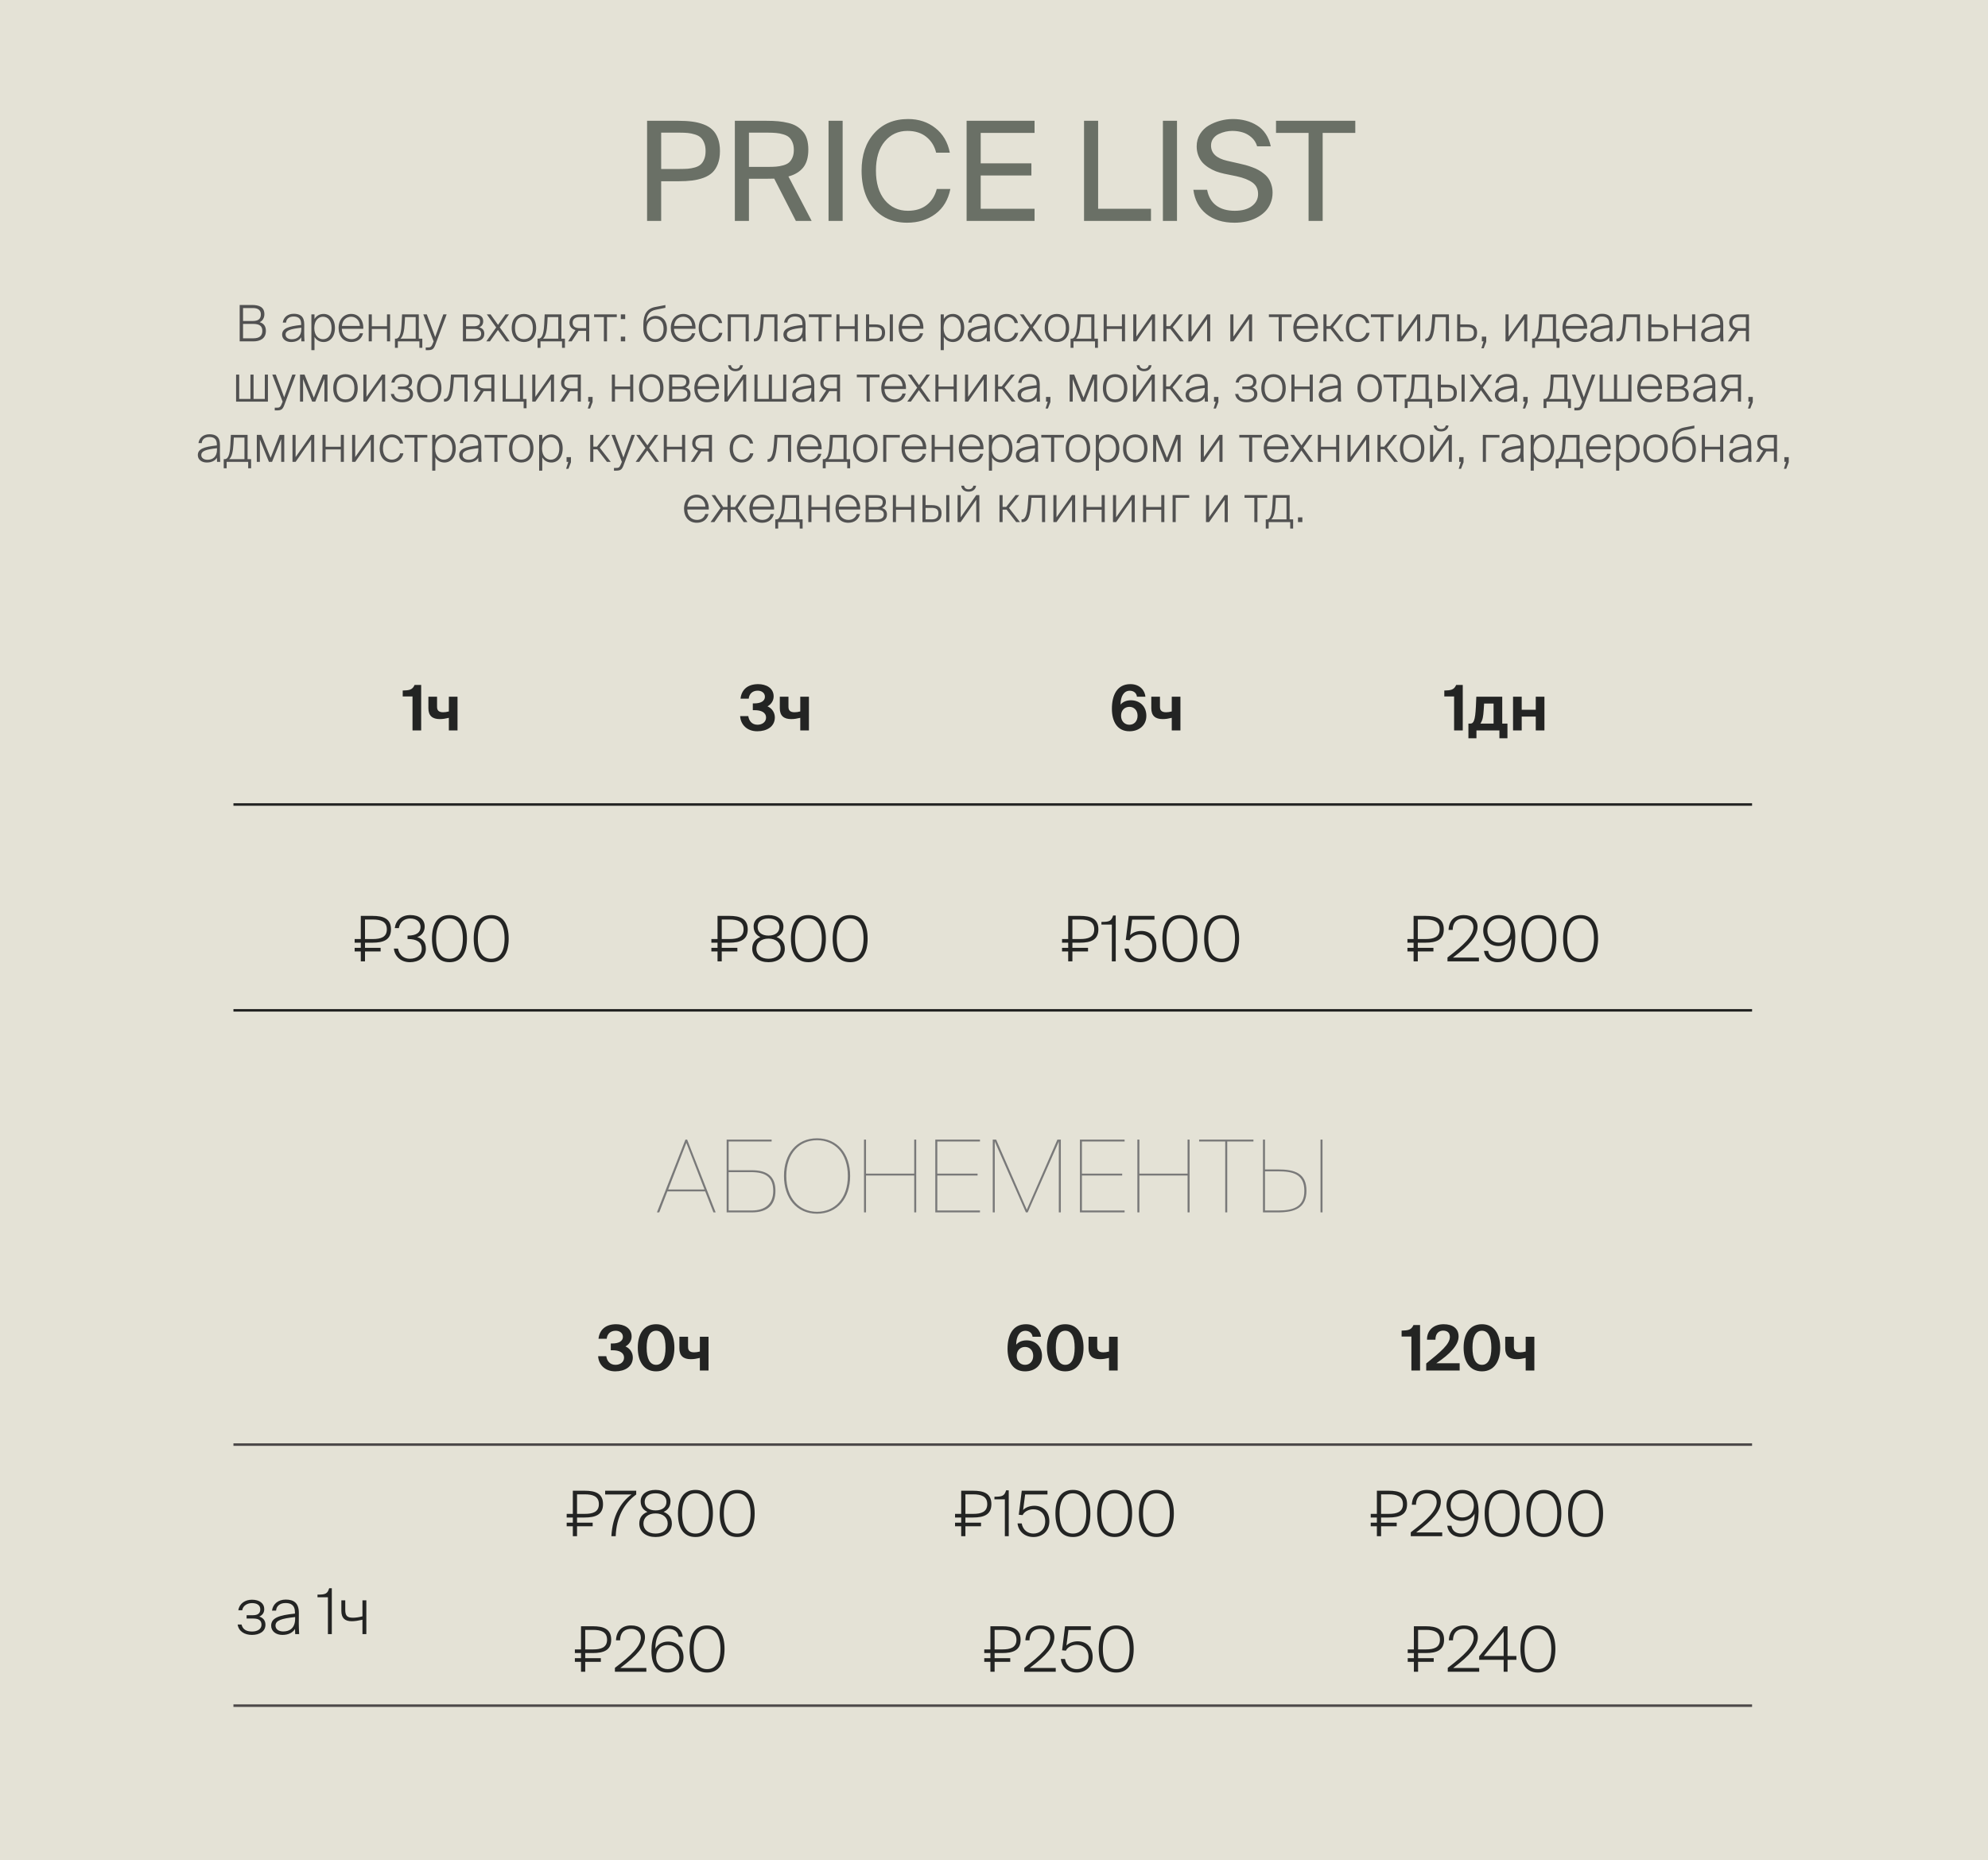 <?xml version="1.0" encoding="UTF-8"?> <svg xmlns="http://www.w3.org/2000/svg" width="792" height="741" viewBox="0 0 792 741" fill="none"><rect width="792" height="741" fill="#E4E2D6"></rect><path d="M257.792 88V48.12H270.279C272.338 48.12 274.155 48.227 275.731 48.442C277.324 48.639 278.837 49.006 280.27 49.543C281.72 50.08 282.901 50.796 283.814 51.691C284.745 52.569 285.479 53.724 286.017 55.156C286.554 56.57 286.822 58.244 286.822 60.178C286.822 62.111 286.554 63.794 286.017 65.227C285.479 66.659 284.745 67.823 283.814 68.718C282.901 69.595 281.72 70.302 280.27 70.839C278.837 71.359 277.333 71.717 275.758 71.914C274.182 72.111 272.356 72.209 270.279 72.209H263.404V88H257.792ZM263.404 67.321H270.709C272.052 67.321 273.171 67.285 274.066 67.214C274.961 67.142 275.892 66.972 276.859 66.704C277.826 66.417 278.587 66.023 279.142 65.522C279.715 65.021 280.18 64.322 280.538 63.427C280.914 62.532 281.102 61.449 281.102 60.178C281.102 58.907 280.914 57.823 280.538 56.928C280.18 56.015 279.715 55.299 279.142 54.78C278.569 54.261 277.808 53.858 276.859 53.571C275.91 53.267 274.97 53.07 274.039 52.98C273.126 52.891 272.016 52.846 270.709 52.846H263.404V67.321ZM292.757 88V48.12H305.406C307.125 48.12 308.665 48.182 310.025 48.308C311.386 48.433 312.72 48.657 314.027 48.979C315.334 49.283 316.453 49.722 317.384 50.295C318.315 50.85 319.138 51.548 319.854 52.39C320.589 53.213 321.135 54.234 321.493 55.451C321.851 56.669 322.03 58.056 322.03 59.614C322.03 62.657 321.349 65.03 319.989 66.731C318.646 68.413 316.686 69.604 314.107 70.302L323.346 88H317.062L308.441 71.162C307.778 71.197 306.767 71.215 305.406 71.215H298.37V88H292.757ZM298.37 66.489H305.863C307.188 66.489 308.298 66.453 309.193 66.381C310.106 66.31 311.046 66.14 312.013 65.871C312.979 65.603 313.74 65.236 314.295 64.77C314.868 64.287 315.334 63.624 315.692 62.783C316.068 61.941 316.256 60.921 316.256 59.721C316.256 58.522 316.068 57.501 315.692 56.66C315.334 55.8 314.868 55.129 314.295 54.645C313.722 54.162 312.962 53.786 312.013 53.518C311.064 53.231 310.124 53.052 309.193 52.98C308.28 52.891 307.17 52.846 305.863 52.846H298.37V66.489ZM330.086 88V48.12H335.699V88H330.086ZM343.246 67.993C343.246 61.78 344.929 56.803 348.294 53.061C351.678 49.301 356.181 47.421 361.803 47.421C365.992 47.421 369.6 48.612 372.625 50.993C375.651 53.356 377.576 56.633 378.399 60.822H372.948C372.321 58.226 371.023 56.132 369.054 54.538C367.084 52.945 364.569 52.148 361.507 52.148C357.855 52.148 354.847 53.544 352.484 56.337C350.139 59.112 348.966 62.998 348.966 67.993C348.966 72.934 350.139 76.837 352.484 79.702C354.847 82.548 357.918 83.972 361.695 83.972C364.757 83.972 367.272 83.193 369.242 81.635C371.211 80.06 372.527 77.947 373.189 75.297H378.614C377.755 79.594 375.768 82.906 372.652 85.234C369.555 87.561 365.786 88.725 361.346 88.725C357.604 88.725 354.355 87.839 351.598 86.066C348.84 84.294 346.755 81.859 345.34 78.762C343.944 75.647 343.246 72.057 343.246 67.993ZM385.086 88V48.12H412.157V52.954H390.699V65.065H410.895V69.899H390.699V83.166H412.157V88H385.086ZM431.869 88V48.12H437.481V83.166H458.536V88H431.869ZM463.29 88V48.12H468.902V88H463.29ZM475.428 75.62H480.907C481.426 78.359 482.625 80.436 484.505 81.85C486.385 83.264 488.856 83.972 491.917 83.972C494.8 83.972 497.065 83.354 498.712 82.119C500.377 80.883 501.209 79.272 501.209 77.285C501.209 75.333 500.475 73.82 499.007 72.746C497.539 71.672 495.418 70.83 492.643 70.222L487.674 69.201C486.528 68.951 485.445 68.637 484.425 68.261C483.422 67.867 482.438 67.366 481.471 66.757C480.522 66.149 479.698 65.459 479 64.689C478.32 63.902 477.774 62.962 477.362 61.87C476.95 60.778 476.744 59.587 476.744 58.298C476.744 56.49 477.183 54.869 478.06 53.437C478.955 51.987 480.119 50.841 481.551 49.999C482.984 49.158 484.514 48.523 486.144 48.093C487.791 47.645 489.456 47.421 491.139 47.421C492.983 47.421 494.71 47.636 496.322 48.066C497.933 48.478 499.419 49.113 500.78 49.973C502.158 50.814 503.322 51.951 504.271 53.383C505.22 54.798 505.882 56.436 506.258 58.298H500.833C500.404 56.83 499.634 55.621 498.524 54.672C497.432 53.724 496.25 53.07 494.979 52.712C493.726 52.336 492.374 52.148 490.924 52.148C490.064 52.148 489.178 52.246 488.265 52.443C487.37 52.64 486.466 52.954 485.553 53.383C484.658 53.795 483.915 54.404 483.324 55.209C482.751 55.997 482.464 56.919 482.464 57.976C482.464 61.055 484.622 63.087 488.937 64.072L493.556 65.119C494.558 65.334 495.453 65.549 496.241 65.764C497.029 65.978 497.906 66.265 498.873 66.623C499.84 66.963 500.681 67.339 501.397 67.751C502.132 68.145 502.866 68.646 503.6 69.255C504.334 69.846 504.933 70.49 505.399 71.189C505.864 71.887 506.24 72.719 506.527 73.686C506.831 74.635 506.983 75.664 506.983 76.774C506.983 78.296 506.706 79.711 506.151 81.018C505.614 82.307 504.871 83.426 503.922 84.374C502.973 85.305 501.854 86.102 500.565 86.765C499.294 87.427 497.915 87.919 496.429 88.242C494.943 88.564 493.403 88.725 491.81 88.725C487.173 88.725 483.413 87.552 480.531 85.207C477.666 82.862 475.965 79.666 475.428 75.62ZM508.353 52.954V48.12H539.935V52.954H526.937V88H521.324V52.954H508.353Z" fill="#6A7066"></path><path d="M95.488 136V121.5H100.428C103.048 121.5 105.328 122.22 105.328 125.16C105.328 126.7 104.548 127.86 103.448 128.36C105.188 128.86 105.928 130.08 105.928 131.82C105.928 134.82 103.708 136 100.888 136H95.488ZM96.828 129.04V134.78H100.968C103.348 134.78 104.508 133.74 104.508 131.84C104.508 129.86 103.348 129.04 100.848 129.04H96.828ZM96.828 122.72V127.88H100.688C102.668 127.88 103.928 127.24 103.928 125.24C103.928 123.48 102.688 122.72 100.748 122.72H96.828ZM113.774 133.3C113.774 134.44 114.794 135.16 116.234 135.16C118.234 135.16 120.034 134.12 120.034 131.08V130.56C115.674 131.04 113.774 131.64 113.774 133.3ZM120.054 136L119.994 134.36C119.294 135.5 117.954 136.26 115.954 136.26C113.934 136.26 112.394 135.1 112.394 133.32C112.394 130.86 114.794 130 119.974 129.46V129.08C119.974 126.62 118.514 126.1 116.974 126.1C115.134 126.1 114.054 127.1 113.954 128.52H112.654C112.954 126.38 114.634 125 117.054 125C119.554 125 121.214 126.04 121.214 129.24C121.214 130.74 121.194 131.7 121.194 132.56C121.194 133.78 121.254 134.82 121.314 136H120.054ZM125.216 130.66C125.216 133.86 127.056 135.14 128.676 135.14C130.676 135.14 132.096 133.52 132.096 130.66C132.096 127.8 130.676 126.18 128.676 126.18C127.056 126.18 125.216 127.46 125.216 130.66ZM133.436 130.66C133.436 134.24 131.416 136.26 128.936 136.26C127.336 136.26 126.076 135.52 125.296 134.22V139.5H124.056V125.24H125.296V127.08C126.076 125.8 127.336 125.06 128.936 125.06C131.416 125.06 133.436 127.08 133.436 130.66ZM139.972 136.26C136.832 136.26 134.892 134 134.892 130.66C134.892 127.2 137.052 125.06 139.932 125.06C142.952 125.06 144.892 127.62 144.732 130.98H136.172C136.232 133.6 137.852 135.12 140.052 135.12C141.732 135.12 142.912 134.28 143.332 132.78H144.632C144.092 135.02 142.352 136.26 139.972 136.26ZM139.912 126.18C137.912 126.18 136.472 127.44 136.212 129.84H143.372C143.372 128.02 142.072 126.18 139.912 126.18ZM148.128 136H146.888V125.24H148.128V129.98H154.168V125.24H155.408V136H154.168V131.06H148.128V136ZM158.505 138.56H157.345V134.92H157.725C158.965 134.92 159.765 133.48 159.985 129.32L160.185 125.24H166.845V134.92H168.245V138.56H167.085V136H158.505V138.56ZM159.525 134.92H165.605V126.32H161.365L161.225 128.8C161.065 131.86 160.585 133.98 159.525 134.92ZM170.309 139.5H169.609V138.42H170.329C171.389 138.42 171.809 138.36 172.409 136.86L172.749 136L168.629 125.24H170.029L173.369 134.28L176.609 125.24H177.949L173.529 137.08C172.789 139.16 172.229 139.5 170.309 139.5ZM189.047 136H184.427V125.24H188.687C190.747 125.24 192.507 125.8 192.507 127.94C192.507 129.14 191.987 129.96 190.927 130.4C192.067 130.7 192.947 131.44 192.947 132.94C192.947 135.12 191.207 136 189.047 136ZM185.667 131.04V134.92H188.907C190.747 134.92 191.687 134.22 191.687 132.94C191.687 131.56 190.747 131.04 188.827 131.04H185.667ZM185.667 126.32V129.98H188.747C190.287 129.98 191.247 129.52 191.247 128.06C191.247 126.76 190.227 126.32 188.647 126.32H185.667ZM202.789 125.24L199.109 130.42L203.089 136H201.629L198.369 131.46L195.169 136H193.729L197.669 130.46L193.949 125.24H195.429L198.409 129.42L201.389 125.24H202.789ZM205.177 130.66C205.177 133.76 206.637 135.12 208.717 135.12C210.777 135.12 212.277 133.76 212.277 130.66C212.277 127.56 210.777 126.2 208.717 126.2C206.637 126.2 205.177 127.56 205.177 130.66ZM203.857 130.66C203.857 126.74 206.157 125.06 208.717 125.06C211.297 125.06 213.597 126.74 213.597 130.66C213.597 134.58 211.297 136.26 208.717 136.26C206.157 136.26 203.857 134.58 203.857 130.66ZM215.321 138.56H214.161V134.92H214.541C215.781 134.92 216.581 133.48 216.801 129.32L217.001 125.24H223.661V134.92H225.061V138.56H223.901V136H215.321V138.56ZM216.341 134.92H222.421V126.32H218.181L218.041 128.8C217.881 131.86 217.401 133.98 216.341 134.92ZM227.757 136H226.317L229.257 131.5C227.817 131.1 226.877 130.14 226.877 128.54C226.877 126.3 228.497 125.24 230.757 125.24H234.737V136H233.497V131.82H230.477L227.757 136ZM231.017 130.74H233.497V126.32H230.777C229.097 126.32 228.137 127.16 228.137 128.6C228.137 130.26 229.397 130.74 231.017 130.74ZM241.821 136H240.581V126.32H236.681V125.24H245.721V126.32H241.821V136ZM249.069 127.12H247.329V125.24H249.069V127.12ZM249.069 136H247.329V134.12H249.069V136ZM261.091 136.26C258.371 136.26 256.311 134.4 256.311 130.72V129.18C256.331 125.32 257.671 122.96 260.951 122.32L265.091 121.52V122.62L261.251 123.4C258.851 123.88 257.571 125.4 257.431 128.34C258.011 126.68 259.631 125.84 261.271 125.84C263.671 125.84 265.691 127.52 265.691 130.96C265.691 134.4 263.651 136.26 261.091 136.26ZM261.091 135.12C263.091 135.12 264.371 133.62 264.371 131C264.371 128.32 262.971 126.96 261.131 126.96C259.291 126.96 257.611 128.22 257.611 130.98C257.611 133.54 259.011 135.12 261.091 135.12ZM272.316 136.26C269.176 136.26 267.236 134 267.236 130.66C267.236 127.2 269.396 125.06 272.276 125.06C275.296 125.06 277.236 127.62 277.076 130.98H268.516C268.576 133.6 270.196 135.12 272.396 135.12C274.076 135.12 275.256 134.28 275.676 132.78H276.976C276.436 135.02 274.696 136.26 272.316 136.26ZM272.256 126.18C270.256 126.18 268.816 127.44 268.556 129.84H275.716C275.716 128.02 274.416 126.18 272.256 126.18ZM283.289 125.06C285.749 125.06 287.389 126.78 287.709 128.7H286.409C286.009 127.08 284.749 126.2 283.169 126.2C281.329 126.2 279.669 127.68 279.669 130.64C279.669 133.7 281.329 135.12 283.189 135.12C285.029 135.12 286.169 133.94 286.489 132.6H287.809C287.389 134.82 285.569 136.26 283.189 136.26C280.149 136.26 278.349 133.96 278.349 130.66C278.349 127.32 280.149 125.06 283.289 125.06ZM291.175 136H289.935V125.24H298.295V136H297.055V126.32H291.175V136ZM300.636 136H300.336V134.92H300.496C301.656 134.92 302.576 133.52 302.896 128.52L303.116 125.24H309.736V136H308.496V126.32H304.296L304.136 128.6C303.756 133.62 303.016 136 300.636 136ZM313.481 133.3C313.481 134.44 314.501 135.16 315.941 135.16C317.941 135.16 319.741 134.12 319.741 131.08V130.56C315.381 131.04 313.481 131.64 313.481 133.3ZM319.761 136L319.701 134.36C319.001 135.5 317.661 136.26 315.661 136.26C313.641 136.26 312.101 135.1 312.101 133.32C312.101 130.86 314.501 130 319.681 129.46V129.08C319.681 126.62 318.221 126.1 316.681 126.1C314.841 126.1 313.761 127.1 313.661 128.52H312.361C312.661 126.38 314.341 125 316.761 125C319.261 125 320.921 126.04 320.921 129.24C320.921 130.74 320.901 131.7 320.901 132.56C320.901 133.78 320.961 134.82 321.021 136H319.761ZM327.368 136H326.128V126.32H322.228V125.24H331.268V126.32H327.368V136ZM334.456 136H333.216V125.24H334.456V129.98H340.496V125.24H341.736V136H340.496V131.06H334.456V136ZM348.713 136H345.013V125.24H346.253V129.24H348.793C351.453 129.24 352.613 130.3 352.613 132.52C352.613 135.12 350.953 136 348.713 136ZM346.253 130.32V134.92H348.633C350.453 134.92 351.353 134.2 351.353 132.52C351.353 130.86 350.433 130.32 348.533 130.32H346.253ZM355.713 136H354.473V125.24H355.713V136ZM363.097 136.26C359.957 136.26 358.017 134 358.017 130.66C358.017 127.2 360.177 125.06 363.057 125.06C366.077 125.06 368.017 127.62 367.857 130.98H359.297C359.357 133.6 360.977 135.12 363.177 135.12C364.857 135.12 366.037 134.28 366.457 132.78H367.757C367.217 135.02 365.477 136.26 363.097 136.26ZM363.037 126.18C361.037 126.18 359.597 127.44 359.337 129.84H366.497C366.497 128.02 365.197 126.18 363.037 126.18ZM375.919 130.66C375.919 133.86 377.759 135.14 379.379 135.14C381.379 135.14 382.799 133.52 382.799 130.66C382.799 127.8 381.379 126.18 379.379 126.18C377.759 126.18 375.919 127.46 375.919 130.66ZM384.139 130.66C384.139 134.24 382.119 136.26 379.639 136.26C378.039 136.26 376.779 135.52 375.999 134.22V139.5H374.759V125.24H375.999V127.08C376.779 125.8 378.039 125.06 379.639 125.06C382.119 125.06 384.139 127.08 384.139 130.66ZM386.879 133.3C386.879 134.44 387.899 135.16 389.339 135.16C391.339 135.16 393.139 134.12 393.139 131.08V130.56C388.779 131.04 386.879 131.64 386.879 133.3ZM393.159 136L393.099 134.36C392.399 135.5 391.059 136.26 389.059 136.26C387.039 136.26 385.499 135.1 385.499 133.32C385.499 130.86 387.899 130 393.079 129.46V129.08C393.079 126.62 391.619 126.1 390.079 126.1C388.239 126.1 387.159 127.1 387.059 128.52H385.759C386.059 126.38 387.739 125 390.159 125C392.659 125 394.319 126.04 394.319 129.24C394.319 130.74 394.299 131.7 394.299 132.56C394.299 133.78 394.359 134.82 394.419 136H393.159ZM401.121 125.06C403.581 125.06 405.221 126.78 405.541 128.7H404.241C403.841 127.08 402.581 126.2 401.001 126.2C399.161 126.2 397.501 127.68 397.501 130.64C397.501 133.7 399.161 135.12 401.021 135.12C402.861 135.12 404.001 133.94 404.321 132.6H405.641C405.221 134.82 403.401 136.26 401.021 136.26C397.981 136.26 396.181 133.96 396.181 130.66C396.181 127.32 397.981 125.06 401.121 125.06ZM415.133 125.24L411.453 130.42L415.433 136H413.973L410.713 131.46L407.513 136H406.073L410.013 130.46L406.293 125.24H407.773L410.753 129.42L413.733 125.24H415.133ZM417.521 130.66C417.521 133.76 418.981 135.12 421.061 135.12C423.121 135.12 424.621 133.76 424.621 130.66C424.621 127.56 423.121 126.2 421.061 126.2C418.981 126.2 417.521 127.56 417.521 130.66ZM416.201 130.66C416.201 126.74 418.501 125.06 421.061 125.06C423.641 125.06 425.941 126.74 425.941 130.66C425.941 134.58 423.641 136.26 421.061 136.26C418.501 136.26 416.201 134.58 416.201 130.66ZM427.665 138.56H426.505V134.92H426.885C428.125 134.92 428.925 133.48 429.145 129.32L429.345 125.24H436.005V134.92H437.405V138.56H436.245V136H427.665V138.56ZM428.685 134.92H434.765V126.32H430.525L430.385 128.8C430.225 131.86 429.745 133.98 428.685 134.92ZM440.921 136H439.681V125.24H440.921V129.98H446.961V125.24H448.201V136H446.961V131.06H440.921V136ZM452.718 136H451.478V125.24H452.718V134.1L458.918 125.24H460.158V136H458.918V127.1L452.718 136ZM464.671 136H463.431V125.24H464.671V129.94H466.111L469.851 125.24H471.311L467.211 130.36L471.611 136H470.091L466.251 131.02H464.671V136ZM474.691 136H473.451V125.24H474.691V134.1L480.891 125.24H482.131V136H480.891V127.1L474.691 136ZM491.39 136H490.15V125.24H491.39V134.1L497.59 125.24H498.83V136H497.59V127.1L491.39 136ZM510.649 136H509.409V126.32H505.509V125.24H514.549V126.32H510.649V136ZM520.324 136.26C517.184 136.26 515.244 134 515.244 130.66C515.244 127.2 517.404 125.06 520.284 125.06C523.304 125.06 525.244 127.62 525.084 130.98H516.524C516.584 133.6 518.204 135.12 520.404 135.12C522.084 135.12 523.264 134.28 523.684 132.78H524.984C524.444 135.02 522.704 136.26 520.324 136.26ZM520.264 126.18C518.264 126.18 516.824 127.44 516.564 129.84H523.724C523.724 128.02 522.424 126.18 520.264 126.18ZM528.48 136H527.24V125.24H528.48V129.94H529.92L533.66 125.24H535.12L531.02 130.36L535.42 136H533.9L530.06 131.02H528.48V136ZM541.121 125.06C543.581 125.06 545.221 126.78 545.541 128.7H544.241C543.841 127.08 542.581 126.2 541.001 126.2C539.161 126.2 537.501 127.68 537.501 130.64C537.501 133.7 539.161 135.12 541.021 135.12C542.861 135.12 544.001 133.94 544.321 132.6H545.641C545.221 134.82 543.401 136.26 541.021 136.26C537.981 136.26 536.181 133.96 536.181 130.66C536.181 127.32 537.981 125.06 541.121 125.06ZM551.274 136H550.034V126.32H546.134V125.24H555.174V126.32H551.274V136ZM558.362 136H557.122V125.24H558.362V134.1L564.562 125.24H565.802V136H564.562V127.1L558.362 136ZM568.136 136H567.836V134.92H567.996C569.156 134.92 570.076 133.52 570.396 128.52L570.616 125.24H577.236V136H575.996V126.32H571.796L571.636 128.6C571.256 133.62 570.516 136 568.136 136ZM584.541 136H580.521V125.24H581.761V129.24H584.641C587.301 129.24 588.461 130.3 588.461 132.52C588.461 135.12 586.801 136 584.541 136ZM581.761 130.32V134.92H584.481C586.301 134.92 587.201 134.2 587.201 132.52C587.201 130.86 586.281 130.32 584.421 130.32H581.761ZM590.357 136V134.12H592.097V136.16L591.097 138.76H590.177L591.037 136H590.357ZM601.019 136H599.779V125.24H601.019V134.1L607.219 125.24H608.459V136H607.219V127.1L601.019 136ZM611.552 138.56H610.392V134.92H610.772C612.012 134.92 612.812 133.48 613.032 129.32L613.232 125.24H619.892V134.92H621.292V138.56H620.132V136H611.552V138.56ZM612.572 134.92H618.652V126.32H614.412L614.272 128.8C614.112 131.86 613.632 133.98 612.572 134.92ZM627.551 136.26C624.411 136.26 622.471 134 622.471 130.66C622.471 127.2 624.631 125.06 627.511 125.06C630.531 125.06 632.471 127.62 632.311 130.98H623.751C623.811 133.6 625.431 135.12 627.631 135.12C629.311 135.12 630.491 134.28 630.911 132.78H632.211C631.671 135.02 629.931 136.26 627.551 136.26ZM627.491 126.18C625.491 126.18 624.051 127.44 623.791 129.84H630.951C630.951 128.02 629.651 126.18 627.491 126.18ZM634.926 133.3C634.926 134.44 635.946 135.16 637.386 135.16C639.386 135.16 641.186 134.12 641.186 131.08V130.56C636.826 131.04 634.926 131.64 634.926 133.3ZM641.206 136L641.146 134.36C640.446 135.5 639.106 136.26 637.106 136.26C635.086 136.26 633.546 135.1 633.546 133.32C633.546 130.86 635.946 130 641.126 129.46V129.08C641.126 126.62 639.666 126.1 638.126 126.1C636.286 126.1 635.206 127.1 635.106 128.52H633.806C634.106 126.38 635.786 125 638.206 125C640.706 125 642.366 126.04 642.366 129.24C642.366 130.74 642.346 131.7 642.346 132.56C642.346 133.78 642.406 134.82 642.466 136H641.206ZM644.268 136H643.968V134.92H644.128C645.288 134.92 646.208 133.52 646.528 128.52L646.748 125.24H653.368V136H652.128V126.32H647.928L647.768 128.6C647.388 133.62 646.648 136 644.268 136ZM660.674 136H656.654V125.24H657.894V129.24H660.774C663.434 129.24 664.594 130.3 664.594 132.52C664.594 135.12 662.934 136 660.674 136ZM657.894 130.32V134.92H660.614C662.434 134.92 663.334 134.2 663.334 132.52C663.334 130.86 662.414 130.32 660.554 130.32H657.894ZM668.069 136H666.829V125.24H668.069V129.98H674.109V125.24H675.349V136H674.109V131.06H668.069V136ZM679.086 133.3C679.086 134.44 680.106 135.16 681.546 135.16C683.546 135.16 685.346 134.12 685.346 131.08V130.56C680.986 131.04 679.086 131.64 679.086 133.3ZM685.366 136L685.306 134.36C684.606 135.5 683.266 136.26 681.266 136.26C679.246 136.26 677.706 135.1 677.706 133.32C677.706 130.86 680.106 130 685.286 129.46V129.08C685.286 126.62 683.826 126.1 682.286 126.1C680.446 126.1 679.366 127.1 679.266 128.52H677.966C678.266 126.38 679.946 125 682.366 125C684.866 125 686.526 126.04 686.526 129.24C686.526 130.74 686.506 131.7 686.506 132.56C686.506 133.78 686.566 134.82 686.626 136H685.366ZM689.789 136H688.349L691.289 131.5C689.849 131.1 688.909 130.14 688.909 128.54C688.909 126.3 690.529 125.24 692.789 125.24H696.769V136H695.529V131.82H692.509L689.789 136ZM693.049 130.74H695.529V126.32H692.809C691.129 126.32 690.169 127.16 690.169 128.6C690.169 130.26 691.429 130.74 693.049 130.74ZM106.736 160H94.056V149.24H95.296V158.92H99.776V149.24H101.016V158.92H105.496V149.24H106.736V160ZM110.153 163.5H109.453V162.42H110.173C111.233 162.42 111.653 162.36 112.253 160.86L112.593 160L108.473 149.24H109.873L113.213 158.28L116.453 149.24H117.793L113.373 161.08C112.633 163.16 112.073 163.5 110.153 163.5ZM120.745 160H119.525V149.24H121.325L125.025 158.42L128.625 149.24H130.465V160H129.245V150.88L125.605 160H124.365L120.745 151.04V160ZM134.084 154.66C134.084 157.76 135.544 159.12 137.624 159.12C139.684 159.12 141.184 157.76 141.184 154.66C141.184 151.56 139.684 150.2 137.624 150.2C135.544 150.2 134.084 151.56 134.084 154.66ZM132.764 154.66C132.764 150.74 135.064 149.06 137.624 149.06C140.204 149.06 142.504 150.74 142.504 154.66C142.504 158.58 140.204 160.26 137.624 160.26C135.064 160.26 132.764 158.58 132.764 154.66ZM145.999 160H144.759V149.24H145.999V158.1L152.199 149.24H153.439V160H152.199V151.1L145.999 160ZM160.252 160.26C157.912 160.26 156.012 159.12 155.692 156.94H156.932C157.312 158.44 158.372 159.18 160.292 159.18C162.152 159.18 163.292 158.3 163.292 157.04C163.292 155.7 162.512 155.04 160.672 155.04H158.552V153.98H160.592C162.112 153.98 162.912 153.38 162.912 152.1C162.912 150.76 161.812 150.12 160.292 150.12C158.912 150.12 157.412 150.8 157.152 152.4H155.912C156.232 150.24 158.092 149.04 160.252 149.04C162.632 149.04 164.172 150.18 164.172 152.02C164.172 153.14 163.652 153.94 162.592 154.42C163.732 154.76 164.552 155.6 164.552 157.02C164.552 159.14 162.692 160.26 160.252 160.26ZM167.443 154.66C167.443 157.76 168.903 159.12 170.983 159.12C173.043 159.12 174.543 157.76 174.543 154.66C174.543 151.56 173.043 150.2 170.983 150.2C168.903 150.2 167.443 151.56 167.443 154.66ZM166.123 154.66C166.123 150.74 168.423 149.06 170.983 149.06C173.563 149.06 175.863 150.74 175.863 154.66C175.863 158.58 173.563 160.26 170.983 160.26C168.423 160.26 166.123 158.58 166.123 154.66ZM177.179 160H176.879V158.92H177.039C178.199 158.92 179.119 157.52 179.439 152.52L179.659 149.24H186.279V160H185.039V150.32H180.839L180.679 152.6C180.299 157.62 179.559 160 177.179 160ZM189.984 160H188.544L191.484 155.5C190.044 155.1 189.104 154.14 189.104 152.54C189.104 150.3 190.724 149.24 192.984 149.24H196.964V160H195.724V155.82H192.704L189.984 160ZM193.244 154.74H195.724V150.32H193.004C191.324 150.32 190.364 151.16 190.364 152.6C190.364 154.26 191.624 154.74 193.244 154.74ZM209.767 162.64H208.607V160H200.247V149.24H201.487V158.92H207.127V149.24H208.367V158.92H209.767V162.64ZM213.284 160H212.044V149.24H213.284V158.1L219.484 149.24H220.724V160H219.484V151.1L213.284 160ZM224.417 160H222.977L225.917 155.5C224.477 155.1 223.537 154.14 223.537 152.54C223.537 150.3 225.157 149.24 227.417 149.24H231.397V160H230.157V155.82H227.137L224.417 160ZM227.677 154.74H230.157V150.32H227.437C225.757 150.32 224.797 151.16 224.797 152.6C224.797 154.26 226.057 154.74 227.677 154.74ZM234.341 160V158.12H236.081V160.16L235.081 162.76H234.161L235.021 160H234.341ZM245.003 160H243.763V149.24H245.003V153.98H251.043V149.24H252.283V160H251.043V155.06H245.003V160ZM255.9 154.66C255.9 157.76 257.36 159.12 259.44 159.12C261.5 159.12 263 157.76 263 154.66C263 151.56 261.5 150.2 259.44 150.2C257.36 150.2 255.9 151.56 255.9 154.66ZM254.58 154.66C254.58 150.74 256.88 149.06 259.44 149.06C262.02 149.06 264.32 150.74 264.32 154.66C264.32 158.58 262.02 160.26 259.44 160.26C256.88 160.26 254.58 158.58 254.58 154.66ZM271.196 160H266.576V149.24H270.836C272.896 149.24 274.656 149.8 274.656 151.94C274.656 153.14 274.136 153.96 273.076 154.4C274.216 154.7 275.096 155.44 275.096 156.94C275.096 159.12 273.356 160 271.196 160ZM267.816 155.04V158.92H271.056C272.896 158.92 273.836 158.22 273.836 156.94C273.836 155.56 272.896 155.04 270.976 155.04H267.816ZM267.816 150.32V153.98H270.896C272.436 153.98 273.396 153.52 273.396 152.06C273.396 150.76 272.376 150.32 270.796 150.32H267.816ZM281.691 160.26C278.551 160.26 276.611 158 276.611 154.66C276.611 151.2 278.771 149.06 281.651 149.06C284.671 149.06 286.611 151.62 286.451 154.98H277.891C277.951 157.6 279.571 159.12 281.771 159.12C283.451 159.12 284.631 158.28 285.051 156.78H286.351C285.811 159.02 284.071 160.26 281.691 160.26ZM281.631 150.18C279.631 150.18 278.191 151.44 277.931 153.84H285.091C285.091 152.02 283.791 150.18 281.631 150.18ZM292.987 147.88C291.207 147.88 290.167 146.8 290.067 145.5H291.187C291.267 146.22 291.827 146.94 293.007 146.94C294.207 146.94 294.787 146.22 294.867 145.5H295.987C295.827 146.8 294.847 147.88 292.987 147.88ZM289.847 160H288.607V149.24H289.847V158.1L296.047 149.24H297.287V160H296.047V151.1L289.847 160ZM313.24 160H300.56V149.24H301.8V158.92H306.28V149.24H307.52V158.92H312V149.24H313.24V160ZM316.977 157.3C316.977 158.44 317.997 159.16 319.437 159.16C321.437 159.16 323.237 158.12 323.237 155.08V154.56C318.877 155.04 316.977 155.64 316.977 157.3ZM323.257 160L323.197 158.36C322.497 159.5 321.157 160.26 319.157 160.26C317.137 160.26 315.597 159.1 315.597 157.32C315.597 154.86 317.997 154 323.177 153.46V153.08C323.177 150.62 321.717 150.1 320.177 150.1C318.337 150.1 317.257 151.1 317.157 152.52H315.857C316.157 150.38 317.837 149 320.257 149C322.757 149 324.417 150.04 324.417 153.24C324.417 154.74 324.397 155.7 324.397 156.56C324.397 157.78 324.457 158.82 324.517 160H323.257ZM327.679 160H326.239L329.179 155.5C327.739 155.1 326.799 154.14 326.799 152.54C326.799 150.3 328.419 149.24 330.679 149.24H334.659V160H333.419V155.82H330.399L327.679 160ZM330.939 154.74H333.419V150.32H330.699C329.019 150.32 328.059 151.16 328.059 152.6C328.059 154.26 329.319 154.74 330.939 154.74ZM346.489 160H345.249V150.32H341.349V149.24H350.389V150.32H346.489V160ZM356.164 160.26C353.024 160.26 351.084 158 351.084 154.66C351.084 151.2 353.244 149.06 356.124 149.06C359.144 149.06 361.084 151.62 360.924 154.98H352.364C352.424 157.6 354.044 159.12 356.244 159.12C357.924 159.12 359.104 158.28 359.524 156.78H360.824C360.284 159.02 358.544 160.26 356.164 160.26ZM356.104 150.18C354.104 150.18 352.664 151.44 352.404 153.84H359.564C359.564 152.02 358.264 150.18 356.104 150.18ZM370.504 149.24L366.824 154.42L370.804 160H369.344L366.084 155.46L362.884 160H361.444L365.384 154.46L361.664 149.24H363.144L366.124 153.42L369.104 149.24H370.504ZM373.89 160H372.65V149.24H373.89V153.98H379.93V149.24H381.17V160H379.93V155.06H373.89V160ZM385.687 160H384.447V149.24H385.687V158.1L391.887 149.24H393.127V160H391.887V151.1L385.687 160ZM397.64 160H396.4V149.24H397.64V153.94H399.08L402.82 149.24H404.28L400.18 154.36L404.58 160H403.06L399.22 155.02H397.64V160ZM406.782 157.3C406.782 158.44 407.802 159.16 409.242 159.16C411.242 159.16 413.042 158.12 413.042 155.08V154.56C408.682 155.04 406.782 155.64 406.782 157.3ZM413.062 160L413.002 158.36C412.302 159.5 410.962 160.26 408.962 160.26C406.942 160.26 405.402 159.1 405.402 157.32C405.402 154.86 407.802 154 412.982 153.46V153.08C412.982 150.62 411.522 150.1 409.982 150.1C408.142 150.1 407.062 151.1 406.962 152.52H405.662C405.962 150.38 407.642 149 410.062 149C412.562 149 414.222 150.04 414.222 153.24C414.222 154.74 414.202 155.7 414.202 156.56C414.202 157.78 414.262 158.82 414.322 160H413.062ZM416.724 160V158.12H418.464V160.16L417.464 162.76H416.544L417.404 160H416.724ZM427.366 160H426.146V149.24H427.946L431.646 158.42L435.246 149.24H437.086V160H435.866V150.88L432.226 160H430.986L427.366 151.04V160ZM440.705 154.66C440.705 157.76 442.165 159.12 444.245 159.12C446.305 159.12 447.805 157.76 447.805 154.66C447.805 151.56 446.305 150.2 444.245 150.2C442.165 150.2 440.705 151.56 440.705 154.66ZM439.385 154.66C439.385 150.74 441.685 149.06 444.245 149.06C446.825 149.06 449.125 150.74 449.125 154.66C449.125 158.58 446.825 160.26 444.245 160.26C441.685 160.26 439.385 158.58 439.385 154.66ZM455.76 147.88C453.98 147.88 452.94 146.8 452.84 145.5H453.96C454.04 146.22 454.6 146.94 455.78 146.94C456.98 146.94 457.56 146.22 457.64 145.5H458.76C458.6 146.8 457.62 147.88 455.76 147.88ZM452.62 160H451.38V149.24H452.62V158.1L458.82 149.24H460.06V160H458.82V151.1L452.62 160ZM464.573 160H463.333V149.24H464.573V153.94H466.013L469.753 149.24H471.213L467.113 154.36L471.513 160H469.993L466.153 155.02H464.573V160ZM473.715 157.3C473.715 158.44 474.735 159.16 476.175 159.16C478.175 159.16 479.975 158.12 479.975 155.08V154.56C475.615 155.04 473.715 155.64 473.715 157.3ZM479.995 160L479.935 158.36C479.235 159.5 477.895 160.26 475.895 160.26C473.875 160.26 472.335 159.1 472.335 157.32C472.335 154.86 474.735 154 479.915 153.46V153.08C479.915 150.62 478.455 150.1 476.915 150.1C475.075 150.1 473.995 151.1 473.895 152.52H472.595C472.895 150.38 474.575 149 476.995 149C479.495 149 481.155 150.04 481.155 153.24C481.155 154.74 481.135 155.7 481.135 156.56C481.135 157.78 481.195 158.82 481.255 160H479.995ZM483.657 160V158.12H485.397V160.16L484.397 162.76H483.477L484.337 160H483.657ZM496.619 160.26C494.279 160.26 492.379 159.12 492.059 156.94H493.299C493.679 158.44 494.739 159.18 496.659 159.18C498.519 159.18 499.659 158.3 499.659 157.04C499.659 155.7 498.879 155.04 497.039 155.04H494.919V153.98H496.959C498.479 153.98 499.279 153.38 499.279 152.1C499.279 150.76 498.179 150.12 496.659 150.12C495.279 150.12 493.779 150.8 493.519 152.4H492.279C492.599 150.24 494.459 149.04 496.619 149.04C498.999 149.04 500.539 150.18 500.539 152.02C500.539 153.14 500.019 153.94 498.959 154.42C500.099 154.76 500.919 155.6 500.919 157.02C500.919 159.14 499.059 160.26 496.619 160.26ZM503.81 154.66C503.81 157.76 505.27 159.12 507.35 159.12C509.41 159.12 510.91 157.76 510.91 154.66C510.91 151.56 509.41 150.2 507.35 150.2C505.27 150.2 503.81 151.56 503.81 154.66ZM502.49 154.66C502.49 150.74 504.79 149.06 507.35 149.06C509.93 149.06 512.23 150.74 512.23 154.66C512.23 158.58 509.93 160.26 507.35 160.26C504.79 160.26 502.49 158.58 502.49 154.66ZM515.726 160H514.486V149.24H515.726V153.98H521.766V149.24H523.006V160H521.766V155.06H515.726V160ZM526.743 157.3C526.743 158.44 527.763 159.16 529.203 159.16C531.203 159.16 533.003 158.12 533.003 155.08V154.56C528.643 155.04 526.743 155.64 526.743 157.3ZM533.023 160L532.963 158.36C532.263 159.5 530.923 160.26 528.923 160.26C526.903 160.26 525.363 159.1 525.363 157.32C525.363 154.86 527.763 154 532.943 153.46V153.08C532.943 150.62 531.483 150.1 529.943 150.1C528.103 150.1 527.023 151.1 526.923 152.52H525.623C525.923 150.38 527.603 149 530.023 149C532.523 149 534.183 150.04 534.183 153.24C534.183 154.74 534.163 155.7 534.163 156.56C534.163 157.78 534.223 158.82 534.283 160H533.023ZM542.111 154.66C542.111 157.76 543.571 159.12 545.651 159.12C547.711 159.12 549.211 157.76 549.211 154.66C549.211 151.56 547.711 150.2 545.651 150.2C543.571 150.2 542.111 151.56 542.111 154.66ZM540.791 154.66C540.791 150.74 543.091 149.06 545.651 149.06C548.231 149.06 550.531 150.74 550.531 154.66C550.531 158.58 548.231 160.26 545.651 160.26C543.091 160.26 540.791 158.58 540.791 154.66ZM556.313 160H555.073V150.32H551.173V149.24H560.213V150.32H556.313V160ZM560.79 162.56H559.63V158.92H560.01C561.25 158.92 562.05 157.48 562.27 153.32L562.47 149.24H569.13V158.92H570.53V162.56H569.37V160H560.79V162.56ZM561.81 158.92H567.89V150.32H563.65L563.51 152.8C563.35 155.86 562.87 157.98 561.81 158.92ZM576.506 160H572.806V149.24H574.046V153.24H576.586C579.246 153.24 580.406 154.3 580.406 156.52C580.406 159.12 578.746 160 576.506 160ZM574.046 154.32V158.92H576.426C578.246 158.92 579.146 158.2 579.146 156.52C579.146 154.86 578.226 154.32 576.326 154.32H574.046ZM583.506 160H582.266V149.24H583.506V160ZM594.41 149.24L590.73 154.42L594.71 160H593.25L589.99 155.46L586.79 160H585.35L589.29 154.46L585.57 149.24H587.05L590.03 153.42L593.01 149.24H594.41ZM596.918 157.3C596.918 158.44 597.938 159.16 599.378 159.16C601.378 159.16 603.178 158.12 603.178 155.08V154.56C598.818 155.04 596.918 155.64 596.918 157.3ZM603.198 160L603.138 158.36C602.438 159.5 601.098 160.26 599.098 160.26C597.078 160.26 595.538 159.1 595.538 157.32C595.538 154.86 597.938 154 603.118 153.46V153.08C603.118 150.62 601.658 150.1 600.118 150.1C598.278 150.1 597.198 151.1 597.098 152.52H595.798C596.098 150.38 597.778 149 600.198 149C602.698 149 604.358 150.04 604.358 153.24C604.358 154.74 604.338 155.7 604.338 156.56C604.338 157.78 604.398 158.82 604.458 160H603.198ZM606.861 160V158.12H608.601V160.16L607.601 162.76H606.681L607.541 160H606.861ZM616.103 162.56H614.943V158.92H615.323C616.563 158.92 617.363 157.48 617.583 153.32L617.783 149.24H624.443V158.92H625.843V162.56H624.683V160H616.103V162.56ZM617.123 158.92H623.203V150.32H618.963L618.823 152.8C618.663 155.86 618.183 157.98 617.123 158.92ZM627.907 163.5H627.207V162.42H627.927C628.987 162.42 629.407 162.36 630.007 160.86L630.347 160L626.227 149.24H627.627L630.967 158.28L634.207 149.24H635.547L631.127 161.08C630.387 163.16 629.827 163.5 627.907 163.5ZM649.959 160H637.279V149.24H638.519V158.92H642.999V149.24H644.239V158.92H648.719V149.24H649.959V160ZM657.336 160.26C654.196 160.26 652.256 158 652.256 154.66C652.256 151.2 654.416 149.06 657.296 149.06C660.316 149.06 662.256 151.62 662.096 154.98H653.536C653.596 157.6 655.216 159.12 657.416 159.12C659.096 159.12 660.276 158.28 660.696 156.78H661.996C661.456 159.02 659.716 160.26 657.336 160.26ZM657.276 150.18C655.276 150.18 653.836 151.44 653.576 153.84H660.736C660.736 152.02 659.436 150.18 657.276 150.18ZM668.871 160H664.251V149.24H668.511C670.571 149.24 672.331 149.8 672.331 151.94C672.331 153.14 671.811 153.96 670.751 154.4C671.891 154.7 672.771 155.44 672.771 156.94C672.771 159.12 671.031 160 668.871 160ZM665.491 155.04V158.92H668.731C670.571 158.92 671.511 158.22 671.511 156.94C671.511 155.56 670.571 155.04 668.651 155.04H665.491ZM665.491 150.32V153.98H668.571C670.111 153.98 671.071 153.52 671.071 152.06C671.071 150.76 670.051 150.32 668.471 150.32H665.491ZM675.922 157.3C675.922 158.44 676.942 159.16 678.382 159.16C680.382 159.16 682.182 158.12 682.182 155.08V154.56C677.822 155.04 675.922 155.64 675.922 157.3ZM682.202 160L682.142 158.36C681.442 159.5 680.102 160.26 678.102 160.26C676.082 160.26 674.542 159.1 674.542 157.32C674.542 154.86 676.942 154 682.122 153.46V153.08C682.122 150.62 680.662 150.1 679.122 150.1C677.282 150.1 676.202 151.1 676.102 152.52H674.802C675.102 150.38 676.782 149 679.202 149C681.702 149 683.362 150.04 683.362 153.24C683.362 154.74 683.342 155.7 683.342 156.56C683.342 157.78 683.402 158.82 683.462 160H682.202ZM686.624 160H685.184L688.124 155.5C686.684 155.1 685.744 154.14 685.744 152.54C685.744 150.3 687.364 149.24 689.624 149.24H693.604V160H692.364V155.82H689.344L686.624 160ZM689.884 154.74H692.364V150.32H689.644C687.964 150.32 687.004 151.16 687.004 152.6C687.004 154.26 688.264 154.74 689.884 154.74ZM696.548 160V158.12H698.288V160.16L697.288 162.76H696.368L697.228 160H696.548ZM80.19 181.3C80.19 182.44 81.21 183.16 82.65 183.16C84.65 183.16 86.45 182.12 86.45 179.08V178.56C82.09 179.04 80.19 179.64 80.19 181.3ZM86.47 184L86.41 182.36C85.71 183.5 84.37 184.26 82.37 184.26C80.35 184.26 78.81 183.1 78.81 181.32C78.81 178.86 81.21 178 86.39 177.46V177.08C86.39 174.62 84.93 174.1 83.39 174.1C81.55 174.1 80.47 175.1 80.37 176.52H79.07C79.37 174.38 81.05 173 83.47 173C85.97 173 87.63 174.04 87.63 177.24C87.63 178.74 87.61 179.7 87.61 180.56C87.61 181.78 87.67 182.82 87.73 184H86.47ZM90.292 186.56H89.132V182.92H89.512C90.752 182.92 91.552 181.48 91.772 177.32L91.972 173.24H98.632V182.92H100.032V186.56H98.872V184H90.292V186.56ZM91.312 182.92H97.392V174.32H93.152L93.012 176.8C92.852 179.86 92.372 181.98 91.312 182.92ZM103.528 184H102.308V173.24H104.108L107.808 182.42L111.408 173.24H113.248V184H112.028V174.88L108.388 184H107.148L103.528 175.04V184ZM117.767 184H116.527V173.24H117.767V182.1L123.967 173.24H125.207V184H123.967V175.1L117.767 184ZM129.72 184H128.48V173.24H129.72V177.98H135.76V173.24H137V184H135.76V179.06H129.72V184ZM141.517 184H140.277V173.24H141.517V182.1L147.717 173.24H148.957V184H147.717V175.1L141.517 184ZM156.19 173.06C158.65 173.06 160.29 174.78 160.61 176.7H159.31C158.91 175.08 157.65 174.2 156.07 174.2C154.23 174.2 152.57 175.68 152.57 178.64C152.57 181.7 154.23 183.12 156.09 183.12C157.93 183.12 159.07 181.94 159.39 180.6H160.71C160.29 182.82 158.47 184.26 156.09 184.26C153.05 184.26 151.25 181.96 151.25 178.66C151.25 175.32 153.05 173.06 156.19 173.06ZM166.342 184H165.102V174.32H161.202V173.24H170.242V174.32H166.342V184ZM173.351 178.66C173.351 181.86 175.191 183.14 176.811 183.14C178.811 183.14 180.231 181.52 180.231 178.66C180.231 175.8 178.811 174.18 176.811 174.18C175.191 174.18 173.351 175.46 173.351 178.66ZM181.571 178.66C181.571 182.24 179.551 184.26 177.071 184.26C175.471 184.26 174.211 183.52 173.431 182.22V187.5H172.191V173.24H173.431V175.08C174.211 173.8 175.471 173.06 177.071 173.06C179.551 173.06 181.571 175.08 181.571 178.66ZM184.311 181.3C184.311 182.44 185.331 183.16 186.771 183.16C188.771 183.16 190.571 182.12 190.571 179.08V178.56C186.211 179.04 184.311 179.64 184.311 181.3ZM190.591 184L190.531 182.36C189.831 183.5 188.491 184.26 186.491 184.26C184.471 184.26 182.931 183.1 182.931 181.32C182.931 178.86 185.331 178 190.511 177.46V177.08C190.511 174.62 189.051 174.1 187.511 174.1C185.671 174.1 184.591 175.1 184.491 176.52H183.191C183.491 174.38 185.171 173 187.591 173C190.091 173 191.751 174.04 191.751 177.24C191.751 178.74 191.731 179.7 191.731 180.56C191.731 181.78 191.791 182.82 191.851 184H190.591ZM198.198 184H196.958V174.32H193.058V173.24H202.098V174.32H198.198V184ZM204.113 178.66C204.113 181.76 205.573 183.12 207.653 183.12C209.713 183.12 211.213 181.76 211.213 178.66C211.213 175.56 209.713 174.2 207.653 174.2C205.573 174.2 204.113 175.56 204.113 178.66ZM202.793 178.66C202.793 174.74 205.093 173.06 207.653 173.06C210.233 173.06 212.533 174.74 212.533 178.66C212.533 182.58 210.233 184.26 207.653 184.26C205.093 184.26 202.793 182.58 202.793 178.66ZM215.948 178.66C215.948 181.86 217.788 183.14 219.408 183.14C221.408 183.14 222.828 181.52 222.828 178.66C222.828 175.8 221.408 174.18 219.408 174.18C217.788 174.18 215.948 175.46 215.948 178.66ZM224.168 178.66C224.168 182.24 222.148 184.26 219.668 184.26C218.068 184.26 216.808 183.52 216.028 182.22V187.5H214.788V173.24H216.028V175.08C216.808 173.8 218.068 173.06 219.668 173.06C222.148 173.06 224.168 175.08 224.168 178.66ZM225.718 184V182.12H227.458V184.16L226.458 186.76H225.538L226.398 184H225.718ZM236.38 184H235.14V173.24H236.38V177.94H237.82L241.56 173.24H243.02L238.92 178.36L243.32 184H241.8L237.96 179.02H236.38V184ZM245.3 187.5H244.6V186.42H245.32C246.38 186.42 246.8 186.36 247.4 184.86L247.74 184L243.62 173.24H245.02L248.36 182.28L251.6 173.24H252.94L248.52 185.08C247.78 187.16 247.22 187.5 245.3 187.5ZM262.291 173.24L258.611 178.42L262.591 184H261.131L257.871 179.46L254.671 184H253.231L257.171 178.46L253.451 173.24H254.931L257.911 177.42L260.891 173.24H262.291ZM265.677 184H264.437V173.24H265.677V177.98H271.717V173.24H272.957V184H271.717V179.06H265.677V184ZM276.654 184H275.214L278.154 179.5C276.714 179.1 275.774 178.14 275.774 176.54C275.774 174.3 277.394 173.24 279.654 173.24H283.634V184H282.394V179.82H279.374L276.654 184ZM279.914 178.74H282.394V174.32H279.674C277.994 174.32 277.034 175.16 277.034 176.6C277.034 178.26 278.294 178.74 279.914 178.74ZM295.623 173.06C298.083 173.06 299.723 174.78 300.043 176.7H298.743C298.343 175.08 297.083 174.2 295.503 174.2C293.663 174.2 292.003 175.68 292.003 178.64C292.003 181.7 293.663 183.12 295.523 183.12C297.363 183.12 298.503 181.94 298.823 180.6H300.143C299.723 182.82 297.903 184.26 295.523 184.26C292.483 184.26 290.683 181.96 290.683 178.66C290.683 175.32 292.483 173.06 295.623 173.06ZM306.075 184H305.775V182.92H305.935C307.095 182.92 308.015 181.52 308.335 176.52L308.555 173.24H315.175V184H313.935V174.32H309.735L309.575 176.6C309.195 181.62 308.455 184 306.075 184ZM322.56 184.26C319.42 184.26 317.48 182 317.48 178.66C317.48 175.2 319.64 173.06 322.52 173.06C325.54 173.06 327.48 175.62 327.32 178.98H318.76C318.82 181.6 320.44 183.12 322.64 183.12C324.32 183.12 325.5 182.28 325.92 180.78H327.22C326.68 183.02 324.94 184.26 322.56 184.26ZM322.5 174.18C320.5 174.18 319.06 175.44 318.8 177.84H325.96C325.96 176.02 324.66 174.18 322.5 174.18ZM328.944 186.56H327.784V182.92H328.164C329.404 182.92 330.204 181.48 330.424 177.32L330.624 173.24H337.284V182.92H338.684V186.56H337.524V184H328.944V186.56ZM329.964 182.92H336.044V174.32H331.804L331.664 176.8C331.504 179.86 331.024 181.98 329.964 182.92ZM341.183 178.66C341.183 181.76 342.643 183.12 344.723 183.12C346.783 183.12 348.283 181.76 348.283 178.66C348.283 175.56 346.783 174.2 344.723 174.2C342.643 174.2 341.183 175.56 341.183 178.66ZM339.863 178.66C339.863 174.74 342.163 173.06 344.723 173.06C347.303 173.06 349.603 174.74 349.603 178.66C349.603 182.58 347.303 184.26 344.723 184.26C342.163 184.26 339.863 182.58 339.863 178.66ZM353.099 184H351.859V173.24H358.479V174.32H353.099V184ZM364.24 184.26C361.1 184.26 359.16 182 359.16 178.66C359.16 175.2 361.32 173.06 364.2 173.06C367.22 173.06 369.16 175.62 369 178.98H360.44C360.5 181.6 362.12 183.12 364.32 183.12C366 183.12 367.18 182.28 367.6 180.78H368.9C368.36 183.02 366.62 184.26 364.24 184.26ZM364.18 174.18C362.18 174.18 360.74 175.44 360.48 177.84H367.64C367.64 176.02 366.34 174.18 364.18 174.18ZM372.396 184H371.156V173.24H372.396V177.98H378.436V173.24H379.676V184H378.436V179.06H372.396V184ZM387.053 184.26C383.913 184.26 381.972 182 381.972 178.66C381.972 175.2 384.133 173.06 387.013 173.06C390.033 173.06 391.973 175.62 391.813 178.98H383.253C383.313 181.6 384.933 183.12 387.133 183.12C388.813 183.12 389.993 182.28 390.413 180.78H391.713C391.173 183.02 389.433 184.26 387.053 184.26ZM386.993 174.18C384.993 174.18 383.553 175.44 383.293 177.84H390.453C390.453 176.02 389.153 174.18 386.993 174.18ZM395.128 178.66C395.128 181.86 396.968 183.14 398.588 183.14C400.588 183.14 402.008 181.52 402.008 178.66C402.008 175.8 400.588 174.18 398.588 174.18C396.968 174.18 395.128 175.46 395.128 178.66ZM403.348 178.66C403.348 182.24 401.328 184.26 398.848 184.26C397.248 184.26 395.988 183.52 395.208 182.22V187.5H393.968V173.24H395.208V175.08C395.988 173.8 397.248 173.06 398.848 173.06C401.328 173.06 403.348 175.08 403.348 178.66ZM406.088 181.3C406.088 182.44 407.108 183.16 408.548 183.16C410.548 183.16 412.348 182.12 412.348 179.08V178.56C407.988 179.04 406.088 179.64 406.088 181.3ZM412.368 184L412.308 182.36C411.608 183.5 410.268 184.26 408.268 184.26C406.248 184.26 404.708 183.1 404.708 181.32C404.708 178.86 407.108 178 412.288 177.46V177.08C412.288 174.62 410.828 174.1 409.288 174.1C407.448 174.1 406.368 175.1 406.268 176.52H404.968C405.268 174.38 406.948 173 409.368 173C411.868 173 413.528 174.04 413.528 177.24C413.528 178.74 413.508 179.7 413.508 180.56C413.508 181.78 413.568 182.82 413.628 184H412.368ZM419.975 184H418.735V174.32H414.835V173.24H423.875V174.32H419.975V184ZM425.89 178.66C425.89 181.76 427.35 183.12 429.43 183.12C431.49 183.12 432.99 181.76 432.99 178.66C432.99 175.56 431.49 174.2 429.43 174.2C427.35 174.2 425.89 175.56 425.89 178.66ZM424.57 178.66C424.57 174.74 426.87 173.06 429.43 173.06C432.01 173.06 434.31 174.74 434.31 178.66C434.31 182.58 432.01 184.26 429.43 184.26C426.87 184.26 424.57 182.58 424.57 178.66ZM437.726 178.66C437.726 181.86 439.566 183.14 441.186 183.14C443.186 183.14 444.606 181.52 444.606 178.66C444.606 175.8 443.186 174.18 441.186 174.18C439.566 174.18 437.726 175.46 437.726 178.66ZM445.946 178.66C445.946 182.24 443.926 184.26 441.446 184.26C439.846 184.26 438.586 183.52 437.806 182.22V187.5H436.566V173.24H437.806V175.08C438.586 173.8 439.846 173.06 441.446 173.06C443.926 173.06 445.946 175.08 445.946 178.66ZM448.722 178.66C448.722 181.76 450.182 183.12 452.262 183.12C454.322 183.12 455.822 181.76 455.822 178.66C455.822 175.56 454.322 174.2 452.262 174.2C450.182 174.2 448.722 175.56 448.722 178.66ZM447.402 178.66C447.402 174.74 449.702 173.06 452.262 173.06C454.842 173.06 457.142 174.74 457.142 178.66C457.142 182.58 454.842 184.26 452.262 184.26C449.702 184.26 447.402 182.58 447.402 178.66ZM460.618 184H459.398V173.24H461.198L464.898 182.42L468.498 173.24H470.338V184H469.118V174.88L465.478 184H464.238L460.618 175.04V184ZM479.603 184H478.363V173.24H479.603V182.1L485.803 173.24H487.043V184H485.803V175.1L479.603 184ZM498.862 184H497.622V174.32H493.722V173.24H502.762V174.32H498.862V184ZM508.537 184.26C505.397 184.26 503.457 182 503.457 178.66C503.457 175.2 505.617 173.06 508.497 173.06C511.517 173.06 513.457 175.62 513.297 178.98H504.737C504.797 181.6 506.417 183.12 508.617 183.12C510.297 183.12 511.477 182.28 511.897 180.78H513.197C512.657 183.02 510.917 184.26 508.537 184.26ZM508.477 174.18C506.477 174.18 505.037 175.44 504.777 177.84H511.937C511.937 176.02 510.637 174.18 508.477 174.18ZM522.877 173.24L519.197 178.42L523.177 184H521.717L518.457 179.46L515.257 184H513.817L517.757 178.46L514.037 173.24H515.517L518.497 177.42L521.477 173.24H522.877ZM526.263 184H525.023V173.24H526.263V177.98H532.303V173.24H533.543V184H532.303V179.06H526.263V184ZM538.06 184H536.82V173.24H538.06V182.1L544.26 173.24H545.5V184H544.26V175.1L538.06 184ZM550.013 184H548.773V173.24H550.013V177.94H551.453L555.193 173.24H556.653L552.553 178.36L556.953 184H555.433L551.593 179.02H550.013V184ZM559.035 178.66C559.035 181.76 560.495 183.12 562.575 183.12C564.635 183.12 566.135 181.76 566.135 178.66C566.135 175.56 564.635 174.2 562.575 174.2C560.495 174.2 559.035 175.56 559.035 178.66ZM557.715 178.66C557.715 174.74 560.015 173.06 562.575 173.06C565.155 173.06 567.455 174.74 567.455 178.66C567.455 182.58 565.155 184.26 562.575 184.26C560.015 184.26 557.715 182.58 557.715 178.66ZM574.09 171.88C572.31 171.88 571.27 170.8 571.17 169.5H572.29C572.37 170.22 572.93 170.94 574.11 170.94C575.31 170.94 575.89 170.22 575.97 169.5H577.09C576.93 170.8 575.95 171.88 574.09 171.88ZM570.95 184H569.71V173.24H570.95V182.1L577.15 173.24H578.39V184H577.15V175.1L570.95 184ZM581.323 184V182.12H583.063V184.16L582.063 186.76H581.143L582.003 184H581.323ZM591.985 184H590.745V173.24H597.365V174.32H591.985V184ZM599.526 181.3C599.526 182.44 600.546 183.16 601.986 183.16C603.986 183.16 605.786 182.12 605.786 179.08V178.56C601.426 179.04 599.526 179.64 599.526 181.3ZM605.806 184L605.746 182.36C605.046 183.5 603.706 184.26 601.706 184.26C599.686 184.26 598.146 183.1 598.146 181.32C598.146 178.86 600.546 178 605.726 177.46V177.08C605.726 174.62 604.266 174.1 602.726 174.1C600.886 174.1 599.806 175.1 599.706 176.52H598.406C598.706 174.38 600.386 173 602.806 173C605.306 173 606.966 174.04 606.966 177.24C606.966 178.74 606.946 179.7 606.946 180.56C606.946 181.78 607.006 182.82 607.066 184H605.806ZM610.968 178.66C610.968 181.86 612.808 183.14 614.428 183.14C616.428 183.14 617.848 181.52 617.848 178.66C617.848 175.8 616.428 174.18 614.428 174.18C612.808 174.18 610.968 175.46 610.968 178.66ZM619.188 178.66C619.188 182.24 617.168 184.26 614.688 184.26C613.088 184.26 611.828 183.52 611.048 182.22V187.5H609.808V173.24H611.048V175.08C611.828 173.8 613.088 173.06 614.688 173.06C617.168 173.06 619.188 175.08 619.188 178.66ZM620.937 186.56H619.777V182.92H620.157C621.397 182.92 622.197 181.48 622.417 177.32L622.617 173.24H629.277V182.92H630.677V186.56H629.517V184H620.937V186.56ZM621.957 182.92H628.037V174.32H623.797L623.657 176.8C623.497 179.86 623.017 181.98 621.957 182.92ZM636.935 184.26C633.795 184.26 631.855 182 631.855 178.66C631.855 175.2 634.015 173.06 636.895 173.06C639.915 173.06 641.855 175.62 641.695 178.98H633.135C633.195 181.6 634.815 183.12 637.015 183.12C638.695 183.12 639.875 182.28 640.295 180.78H641.595C641.055 183.02 639.315 184.26 636.935 184.26ZM636.875 174.18C634.875 174.18 633.435 175.44 633.175 177.84H640.335C640.335 176.02 639.035 174.18 636.875 174.18ZM645.011 178.66C645.011 181.86 646.851 183.14 648.471 183.14C650.471 183.14 651.891 181.52 651.891 178.66C651.891 175.8 650.471 174.18 648.471 174.18C646.851 174.18 645.011 175.46 645.011 178.66ZM653.231 178.66C653.231 182.24 651.211 184.26 648.731 184.26C647.131 184.26 645.871 183.52 645.091 182.22V187.5H643.851V173.24H645.091V175.08C645.871 173.8 647.131 173.06 648.731 173.06C651.211 173.06 653.231 175.08 653.231 178.66ZM656.007 178.66C656.007 181.76 657.467 183.12 659.547 183.12C661.607 183.12 663.107 181.76 663.107 178.66C663.107 175.56 661.607 174.2 659.547 174.2C657.467 174.2 656.007 175.56 656.007 178.66ZM654.687 178.66C654.687 174.74 656.987 173.06 659.547 173.06C662.127 173.06 664.427 174.74 664.427 178.66C664.427 182.58 662.127 184.26 659.547 184.26C656.987 184.26 654.687 182.58 654.687 178.66ZM671.023 184.26C668.303 184.26 666.243 182.4 666.243 178.72V177.18C666.263 173.32 667.603 170.96 670.883 170.32L675.023 169.52V170.62L671.183 171.4C668.783 171.88 667.503 173.4 667.363 176.34C667.943 174.68 669.563 173.84 671.203 173.84C673.603 173.84 675.623 175.52 675.623 178.96C675.623 182.4 673.583 184.26 671.023 184.26ZM671.023 183.12C673.023 183.12 674.303 181.62 674.303 179C674.303 176.32 672.903 174.96 671.063 174.96C669.223 174.96 667.543 176.22 667.543 178.98C667.543 181.54 668.943 183.12 671.023 183.12ZM679.232 184H677.992V173.24H679.232V177.98H685.272V173.24H686.512V184H685.272V179.06H679.232V184ZM690.248 181.3C690.248 182.44 691.268 183.16 692.708 183.16C694.708 183.16 696.508 182.12 696.508 179.08V178.56C692.148 179.04 690.248 179.64 690.248 181.3ZM696.528 184L696.468 182.36C695.768 183.5 694.428 184.26 692.428 184.26C690.408 184.26 688.868 183.1 688.868 181.32C688.868 178.86 691.268 178 696.448 177.46V177.08C696.448 174.62 694.988 174.1 693.448 174.1C691.608 174.1 690.528 175.1 690.428 176.52H689.128C689.428 174.38 691.108 173 693.528 173C696.028 173 697.688 174.04 697.688 177.24C697.688 178.74 697.668 179.7 697.668 180.56C697.668 181.78 697.728 182.82 697.788 184H696.528ZM700.951 184H699.511L702.451 179.5C701.011 179.1 700.071 178.14 700.071 176.54C700.071 174.3 701.691 173.24 703.951 173.24H707.931V184H706.691V179.82H703.671L700.951 184ZM704.211 178.74H706.691V174.32H703.971C702.291 174.32 701.331 175.16 701.331 176.6C701.331 178.26 702.591 178.74 704.211 178.74ZM710.874 184V182.12H712.614V184.16L711.614 186.76H710.694L711.554 184H710.874ZM277.599 208.26C274.459 208.26 272.519 206 272.519 202.66C272.519 199.2 274.679 197.06 277.559 197.06C280.579 197.06 282.519 199.62 282.359 202.98H273.799C273.859 205.6 275.479 207.12 277.679 207.12C279.359 207.12 280.539 206.28 280.959 204.78H282.259C281.719 207.02 279.979 208.26 277.599 208.26ZM277.539 198.18C275.539 198.18 274.099 199.44 273.839 201.84H280.999C280.999 200.02 279.699 198.18 277.539 198.18ZM284.595 208H283.075L287.035 202.4L283.475 197.24H284.895L288.075 201.96H289.835V197.24H291.075V201.96H292.835L296.035 197.24H297.435L293.895 202.38L297.795 208H296.315L292.875 203.04H291.075V208H289.835V203.04H288.055L284.595 208ZM303.635 208.26C300.495 208.26 298.555 206 298.555 202.66C298.555 199.2 300.715 197.06 303.595 197.06C306.615 197.06 308.555 199.62 308.395 202.98H299.835C299.895 205.6 301.515 207.12 303.715 207.12C305.395 207.12 306.575 206.28 306.995 204.78H308.295C307.755 207.02 306.015 208.26 303.635 208.26ZM303.575 198.18C301.575 198.18 300.135 199.44 299.875 201.84H307.035C307.035 200.02 305.735 198.18 303.575 198.18ZM310.019 210.56H308.859V206.92H309.239C310.479 206.92 311.279 205.48 311.499 201.32L311.699 197.24H318.359V206.92H319.759V210.56H318.599V208H310.019V210.56ZM311.039 206.92H317.119V198.32H312.879L312.739 200.8C312.579 203.86 312.099 205.98 311.039 206.92ZM323.275 208H322.035V197.24H323.275V201.98H329.315V197.24H330.555V208H329.315V203.06H323.275V208ZM337.931 208.26C334.791 208.26 332.851 206 332.851 202.66C332.851 199.2 335.011 197.06 337.891 197.06C340.911 197.06 342.851 199.62 342.691 202.98H334.131C334.191 205.6 335.811 207.12 338.011 207.12C339.691 207.12 340.871 206.28 341.291 204.78H342.591C342.051 207.02 340.311 208.26 337.931 208.26ZM337.871 198.18C335.871 198.18 334.431 199.44 334.171 201.84H341.331C341.331 200.02 340.031 198.18 337.871 198.18ZM349.467 208H344.847V197.24H349.107C351.167 197.24 352.927 197.8 352.927 199.94C352.927 201.14 352.407 201.96 351.347 202.4C352.487 202.7 353.367 203.44 353.367 204.94C353.367 207.12 351.627 208 349.467 208ZM346.087 203.04V206.92H349.327C351.167 206.92 352.107 206.22 352.107 204.94C352.107 203.56 351.167 203.04 349.247 203.04H346.087ZM346.087 198.32V201.98H349.167C350.707 201.98 351.667 201.52 351.667 200.06C351.667 198.76 350.647 198.32 349.067 198.32H346.087ZM356.946 208H355.706V197.24H356.946V201.98H362.986V197.24H364.226V208H362.986V203.06H356.946V208ZM371.203 208H367.503V197.24H368.743V201.24H371.283C373.943 201.24 375.103 202.3 375.103 204.52C375.103 207.12 373.443 208 371.203 208ZM368.743 202.32V206.92H371.123C372.943 206.92 373.843 206.2 373.843 204.52C373.843 202.86 372.923 202.32 371.023 202.32H368.743ZM378.203 208H376.963V197.24H378.203V208ZM385.868 195.88C384.088 195.88 383.048 194.8 382.948 193.5H384.068C384.148 194.22 384.708 194.94 385.888 194.94C387.088 194.94 387.668 194.22 387.748 193.5H388.868C388.708 194.8 387.728 195.88 385.868 195.88ZM382.728 208H381.488V197.24H382.728V206.1L388.928 197.24H390.168V208H388.928V199.1L382.728 208ZM399.427 208H398.187V197.24H399.427V201.94H400.867L404.607 197.24H406.067L401.967 202.36L406.367 208H404.847L401.007 203.02H399.427V208ZM407.266 208H406.966V206.92H407.126C408.286 206.92 409.206 205.52 409.526 200.52L409.746 197.24H416.366V208H415.126V198.32H410.926L410.766 200.6C410.386 205.62 409.646 208 407.266 208ZM420.892 208H419.652V197.24H420.892V206.1L427.092 197.24H428.332V208H427.092V199.1L420.892 208ZM432.845 208H431.605V197.24H432.845V201.98H438.885V197.24H440.125V208H438.885V203.06H432.845V208ZM444.642 208H443.402V197.24H444.642V206.1L450.842 197.24H452.082V208H450.842V199.1L444.642 208ZM456.595 208H455.355V197.24H456.595V201.98H462.635V197.24H463.875V208H462.635V203.06H456.595V208ZM468.392 208H467.152V197.24H473.772V198.32H468.392V208ZM481.693 208H480.453V197.24H481.693V206.1L487.893 197.24H489.133V208H487.893V199.1L481.693 208ZM500.952 208H499.712V198.32H495.812V197.24H504.852V198.32H500.952V208ZM505.429 210.56H504.269V206.92H504.649C505.889 206.92 506.689 205.48 506.909 201.32L507.109 197.24H513.769V206.92H515.169V210.56H514.009V208H505.429V210.56ZM506.449 206.92H512.529V198.32H508.289L508.149 200.8C507.989 203.86 507.509 205.98 506.449 206.92ZM518.845 208H517.105V206.12H518.845V208Z" fill="#515151"></path><line x1="93" y1="575.5" x2="698.007" y2="575.5" stroke="#4C4949"></line><line x1="93" y1="679.5" x2="698.007" y2="679.5" stroke="#4C4949"></line><path d="M245.21 543.725C247.11 543.725 248.61 542.6 248.61 540.9C248.61 538.775 246.635 537.925 244.06 537.925H243.335V535.225H243.935C246.535 535.225 248.16 534.275 248.16 532.575C248.16 531 246.785 530.15 245.285 530.15C243.185 530.15 241.885 531.45 241.71 533.35H238.435C238.835 529.725 241.31 527.55 245.485 527.55C248.51 527.55 251.635 529 251.635 532.425C251.635 534.2 250.585 535.625 249.185 536.4C251.06 537.2 252.11 538.975 252.11 540.8C252.11 544.475 248.935 546.325 245.11 546.325C240.96 546.325 238.485 543.625 238.285 540.3H241.535C241.81 542.125 242.935 543.725 245.21 543.725ZM261.392 546.325C256.542 546.325 254.092 542.4 254.092 536.9C254.092 531.4 256.542 527.55 261.392 527.55C266.192 527.55 268.667 531.4 268.667 536.9C268.667 542.4 266.192 546.325 261.392 546.325ZM261.392 543.725C263.867 543.725 265.142 541.275 265.142 536.9C265.142 532.525 263.867 530.15 261.392 530.15C258.917 530.15 257.617 532.525 257.617 536.9C257.617 541.275 258.917 543.725 261.392 543.725ZM282.269 546H278.819V540.975C277.419 541.3 276.419 541.475 275.194 541.475C272.294 541.475 270.669 540.15 270.669 537.175V532.55H274.119V536.575C274.119 538 274.769 538.75 276.569 538.75C277.269 538.75 277.944 538.65 278.819 538.425V532.55H282.269V546Z" fill="#232423"></path><path d="M229.888 612H228.213V608.05H225.763V606.6H228.213V604.55H225.763V603.1H228.213V593.875H232.888C237.163 593.875 240.238 594.95 240.238 599.225C240.238 603.425 237.263 604.55 232.888 604.55H229.888V606.6H236.113V608.05H229.888V612ZM229.888 595.325V603.1H232.988C236.088 603.1 238.588 602.4 238.588 599.225C238.588 596.05 236.088 595.325 232.988 595.325H229.888ZM241.09 595.375V593.875H253.465V595.375C248.665 598.9 245.565 604.325 245.29 612H243.565C244.04 603.825 247.265 598.55 251.565 595.375H241.09ZM261.161 593.55C264.836 593.55 267.111 595.45 267.111 598.075C267.111 600.25 265.986 601.625 264.386 602.3C266.386 603.125 267.661 604.55 267.661 606.975C267.661 610.375 264.886 612.325 261.161 612.325C257.461 612.325 254.686 610.375 254.686 606.975C254.686 604.55 255.936 603.125 257.936 602.3C256.361 601.625 255.236 600.25 255.236 598.075C255.236 595.45 257.486 593.55 261.161 593.55ZM261.161 602.925C258.236 602.925 256.336 604.55 256.336 606.975C256.336 609.4 258.236 610.95 261.161 610.95C264.136 610.95 266.011 609.4 266.011 606.975C266.011 604.55 264.111 602.925 261.161 602.925ZM265.511 598.325C265.511 596.15 263.836 594.925 261.161 594.925C258.536 594.925 256.836 596.15 256.836 598.325C256.836 600.45 258.536 601.725 261.161 601.725C263.836 601.725 265.511 600.45 265.511 598.325ZM277.073 612.325C272.273 612.325 270.098 608.7 270.098 602.925C270.098 597.2 272.273 593.55 277.073 593.55C281.823 593.55 284.023 597.2 284.023 602.925C284.023 608.7 281.823 612.325 277.073 612.325ZM277.073 610.95C280.323 610.95 282.398 608.4 282.398 602.925C282.398 597.5 280.323 594.925 277.073 594.925C273.798 594.925 271.748 597.5 271.748 602.925C271.748 608.4 273.798 610.95 277.073 610.95ZM293.699 612.325C288.899 612.325 286.724 608.7 286.724 602.925C286.724 597.2 288.899 593.55 293.699 593.55C298.449 593.55 300.649 597.2 300.649 602.925C300.649 608.7 298.449 612.325 293.699 612.325ZM293.699 610.95C296.949 610.95 299.024 608.4 299.024 602.925C299.024 597.5 296.949 594.925 293.699 594.925C290.424 594.925 288.374 597.5 288.374 602.925C288.374 608.4 290.424 610.95 293.699 610.95Z" fill="#232423"></path><path d="M384.608 612H382.933V608.05H380.483V606.6H382.933V604.55H380.483V603.1H382.933V593.875H387.608C391.883 593.875 394.958 594.95 394.958 599.225C394.958 603.425 391.983 604.55 387.608 604.55H384.608V606.6H390.833V608.05H384.608V612ZM384.608 595.325V603.1H387.708C390.808 603.1 393.308 602.4 393.308 599.225C393.308 596.05 390.808 595.325 387.708 595.325H384.608ZM401.873 612H400.323V597.325H396.173V596.275C399.348 596.275 400.148 595.95 400.823 593.725H401.873V612ZM411.728 610.95C414.253 610.95 416.403 609.225 416.403 606.075C416.403 602.675 413.978 601.275 411.678 601.275C409.628 601.275 407.928 602.375 407.403 603.6L405.878 603.45L407.053 593.875H417.303V595.375H408.403L407.603 601.575C408.478 600.575 410.278 599.875 412.053 599.875C415.403 599.875 418.053 602.05 418.053 606.05C418.053 610.175 415.028 612.325 411.728 612.325C408.128 612.325 405.703 609.975 405.378 606.9H407.028C407.553 609.7 409.578 610.95 411.728 610.95ZM427.447 612.325C422.647 612.325 420.472 608.7 420.472 602.925C420.472 597.2 422.647 593.55 427.447 593.55C432.197 593.55 434.397 597.2 434.397 602.925C434.397 608.7 432.197 612.325 427.447 612.325ZM427.447 610.95C430.697 610.95 432.772 608.4 432.772 602.925C432.772 597.5 430.697 594.925 427.447 594.925C424.172 594.925 422.122 597.5 422.122 602.925C422.122 608.4 424.172 610.95 427.447 610.95ZM444.073 612.325C439.273 612.325 437.098 608.7 437.098 602.925C437.098 597.2 439.273 593.55 444.073 593.55C448.823 593.55 451.023 597.2 451.023 602.925C451.023 608.7 448.823 612.325 444.073 612.325ZM444.073 610.95C447.323 610.95 449.398 608.4 449.398 602.925C449.398 597.5 447.323 594.925 444.073 594.925C440.798 594.925 438.748 597.5 438.748 602.925C438.748 608.4 440.798 610.95 444.073 610.95ZM460.699 612.325C455.899 612.325 453.724 608.7 453.724 602.925C453.724 597.2 455.899 593.55 460.699 593.55C465.449 593.55 467.649 597.2 467.649 602.925C467.649 608.7 465.449 612.325 460.699 612.325ZM460.699 610.95C463.949 610.95 466.024 608.4 466.024 602.925C466.024 597.5 463.949 594.925 460.699 594.925C457.424 594.925 455.374 597.5 455.374 602.925C455.374 608.4 457.424 610.95 460.699 610.95Z" fill="#232423"></path><path d="M550.212 612H548.537V608.05H546.087V606.6H548.537V604.55H546.087V603.1H548.537V593.875H553.212C557.487 593.875 560.562 594.95 560.562 599.225C560.562 603.425 557.587 604.55 553.212 604.55H550.212V606.6H556.437V608.05H550.212V612ZM550.212 595.325V603.1H553.312C556.412 603.1 558.912 602.4 558.912 599.225C558.912 596.05 556.412 595.325 553.312 595.325H550.212ZM568.539 593.55C571.864 593.55 574.014 595.3 574.014 598.225C574.014 601.9 570.864 605.475 564.189 610.5H574.564V612H562.039V610.45C568.714 605.375 572.364 601.775 572.364 598.4C572.364 596.075 570.589 594.925 568.539 594.925C566.264 594.925 564.189 596 564.114 599.475H562.464C562.639 595.6 564.939 593.55 568.539 593.55ZM587.172 599.625C587.172 596.85 585.247 594.925 582.547 594.925C579.822 594.925 577.922 596.85 577.922 599.625C577.922 602.575 579.747 604.525 582.547 604.525C585.347 604.525 587.172 602.575 587.172 599.625ZM582.247 610.95C585.447 610.95 587.472 608.225 587.472 603C586.647 604.7 584.772 605.9 582.372 605.9C578.772 605.9 576.272 603.3 576.272 599.7C576.272 596.3 578.722 593.55 582.547 593.55C587.022 593.55 589.047 596.75 589.047 602.2C589.047 607.875 587.222 612.325 581.997 612.325C578.747 612.325 576.897 610.35 576.572 607.825H578.247C578.547 609.95 580.122 610.95 582.247 610.95ZM598.447 612.325C593.647 612.325 591.472 608.7 591.472 602.925C591.472 597.2 593.647 593.55 598.447 593.55C603.197 593.55 605.397 597.2 605.397 602.925C605.397 608.7 603.197 612.325 598.447 612.325ZM598.447 610.95C601.697 610.95 603.772 608.4 603.772 602.925C603.772 597.5 601.697 594.925 598.447 594.925C595.172 594.925 593.122 597.5 593.122 602.925C593.122 608.4 595.172 610.95 598.447 610.95ZM615.073 612.325C610.273 612.325 608.098 608.7 608.098 602.925C608.098 597.2 610.273 593.55 615.073 593.55C619.823 593.55 622.023 597.2 622.023 602.925C622.023 608.7 619.823 612.325 615.073 612.325ZM615.073 610.95C618.323 610.95 620.398 608.4 620.398 602.925C620.398 597.5 618.323 594.925 615.073 594.925C611.798 594.925 609.748 597.5 609.748 602.925C609.748 608.4 611.798 610.95 615.073 610.95ZM631.699 612.325C626.899 612.325 624.724 608.7 624.724 602.925C624.724 597.2 626.899 593.55 631.699 593.55C636.449 593.55 638.649 597.2 638.649 602.925C638.649 608.7 636.449 612.325 631.699 612.325ZM631.699 610.95C634.949 610.95 637.024 608.4 637.024 602.925C637.024 597.5 634.949 594.925 631.699 594.925C628.424 594.925 626.374 597.5 626.374 602.925C626.374 608.4 628.424 610.95 631.699 610.95Z" fill="#232423"></path><path d="M233.147 666H231.472V662.05H229.022V660.6H231.472V658.55H229.022V657.1H231.472V647.875H236.147C240.422 647.875 243.497 648.95 243.497 653.225C243.497 657.425 240.522 658.55 236.147 658.55H233.147V660.6H239.372V662.05H233.147V666ZM233.147 649.325V657.1H236.247C239.347 657.1 241.847 656.4 241.847 653.225C241.847 650.05 239.347 649.325 236.247 649.325H233.147ZM251.474 647.55C254.799 647.55 256.949 649.3 256.949 652.225C256.949 655.9 253.799 659.475 247.124 664.5H257.499V666H244.974V664.45C251.649 659.375 255.299 655.775 255.299 652.4C255.299 650.075 253.524 648.925 251.474 648.925C249.199 648.925 247.124 650 247.049 653.475H245.399C245.574 649.6 247.874 647.55 251.474 647.55ZM261.407 660.25C261.407 663.025 263.332 664.95 266.032 664.95C268.757 664.95 270.657 663.025 270.657 660.25C270.657 657.275 268.832 655.35 266.032 655.35C263.232 655.35 261.407 657.275 261.407 660.25ZM266.332 648.925C263.157 648.925 261.107 651.65 261.107 656.875C261.932 655.175 263.807 653.975 266.207 653.975C269.807 653.975 272.307 656.575 272.307 660.175C272.307 663.575 269.857 666.325 266.032 666.325C261.557 666.325 259.532 663.125 259.532 657.65C259.532 651.95 261.357 647.55 266.582 647.55C269.832 647.55 271.682 649.45 272.007 652.05H270.357C270.032 649.925 268.457 648.925 266.332 648.925ZM281.699 666.325C276.899 666.325 274.724 662.7 274.724 656.925C274.724 651.2 276.899 647.55 281.699 647.55C286.449 647.55 288.649 651.2 288.649 656.925C288.649 662.7 286.449 666.325 281.699 666.325ZM281.699 664.95C284.949 664.95 287.024 662.4 287.024 656.925C287.024 651.5 284.949 648.925 281.699 648.925C278.424 648.925 276.374 651.5 276.374 656.925C276.374 662.4 278.424 664.95 281.699 664.95Z" fill="#232423"></path><path d="M396.245 666H394.57V662.05H392.12V660.6H394.57V658.55H392.12V657.1H394.57V647.875H399.245C403.52 647.875 406.595 648.95 406.595 653.225C406.595 657.425 403.62 658.55 399.245 658.55H396.245V660.6H402.47V662.05H396.245V666ZM396.245 649.325V657.1H399.345C402.445 657.1 404.945 656.4 404.945 653.225C404.945 650.05 402.445 649.325 399.345 649.325H396.245ZM414.571 647.55C417.896 647.55 420.046 649.3 420.046 652.225C420.046 655.9 416.896 659.475 410.221 664.5H420.596V666H408.071V664.45C414.746 659.375 418.396 655.775 418.396 652.4C418.396 650.075 416.621 648.925 414.571 648.925C412.296 648.925 410.221 650 410.146 653.475H408.496C408.671 649.6 410.971 647.55 414.571 647.55ZM428.98 664.95C431.505 664.95 433.655 663.225 433.655 660.075C433.655 656.675 431.23 655.275 428.93 655.275C426.88 655.275 425.18 656.375 424.655 657.6L423.13 657.45L424.305 647.875H434.555V649.375H425.655L424.855 655.575C425.73 654.575 427.53 653.875 429.305 653.875C432.655 653.875 435.305 656.05 435.305 660.05C435.305 664.175 432.28 666.325 428.98 666.325C425.38 666.325 422.955 663.975 422.63 660.9H424.28C424.805 663.7 426.83 664.95 428.98 664.95ZM444.699 666.325C439.899 666.325 437.724 662.7 437.724 656.925C437.724 651.2 439.899 647.55 444.699 647.55C449.449 647.55 451.649 651.2 451.649 656.925C451.649 662.7 449.449 666.325 444.699 666.325ZM444.699 664.95C447.949 664.95 450.024 662.4 450.024 656.925C450.024 651.5 447.949 648.925 444.699 648.925C441.424 648.925 439.374 651.5 439.374 656.925C439.374 662.4 441.424 664.95 444.699 664.95Z" fill="#232423"></path><path d="M564.953 666H563.278V662.05H560.828V660.6H563.278V658.55H560.828V657.1H563.278V647.875H567.953C572.228 647.875 575.303 648.95 575.303 653.225C575.303 657.425 572.328 658.55 567.953 658.55H564.953V660.6H571.178V662.05H564.953V666ZM564.953 649.325V657.1H568.053C571.153 657.1 573.653 656.4 573.653 653.225C573.653 650.05 571.153 649.325 568.053 649.325H564.953ZM583.279 647.55C586.604 647.55 588.754 649.3 588.754 652.225C588.754 655.9 585.604 659.475 578.929 664.5H589.304V666H576.779V664.45C583.454 659.375 587.104 655.775 587.104 652.4C587.104 650.075 585.329 648.925 583.279 648.925C581.004 648.925 578.929 650 578.854 653.475H577.204C577.379 649.6 579.679 647.55 583.279 647.55ZM599.043 650.025L591.143 659.725H599.043V650.025ZM604.118 659.725V661.25H600.593V666H599.043V661.25H589.293V659.85L599.068 647.875H600.593V659.725H604.118ZM612.699 666.325C607.899 666.325 605.724 662.7 605.724 656.925C605.724 651.2 607.899 647.55 612.699 647.55C617.449 647.55 619.649 651.2 619.649 656.925C619.649 662.7 617.449 666.325 612.699 666.325ZM612.699 664.95C615.949 664.95 618.024 662.4 618.024 656.925C618.024 651.5 615.949 648.925 612.699 648.925C609.424 648.925 607.374 651.5 607.374 656.925C607.374 662.4 609.424 664.95 612.699 664.95Z" fill="#232423"></path><path d="M405.044 540.125C405.044 542.3 406.469 543.725 408.369 543.725C410.244 543.725 411.619 542.325 411.619 540.125C411.619 538 410.244 536.6 408.369 536.6C406.469 536.6 405.044 538 405.044 540.125ZM408.519 530.175C406.219 530.175 404.844 532.3 404.844 535.7C405.619 534.725 407.069 533.975 408.969 533.975C412.319 533.975 415.119 536.25 415.119 540.175C415.119 543.9 412.294 546.325 408.369 546.325C403.519 546.325 401.394 542.425 401.394 537.35C401.394 532.15 403.319 527.55 408.744 527.55C412.694 527.55 414.544 530.225 414.744 532.55H411.369C411.194 531.05 410.019 530.175 408.519 530.175ZM424.392 546.325C419.542 546.325 417.092 542.4 417.092 536.9C417.092 531.4 419.542 527.55 424.392 527.55C429.192 527.55 431.667 531.4 431.667 536.9C431.667 542.4 429.192 546.325 424.392 546.325ZM424.392 543.725C426.867 543.725 428.142 541.275 428.142 536.9C428.142 532.525 426.867 530.15 424.392 530.15C421.917 530.15 420.617 532.525 420.617 536.9C420.617 541.275 421.917 543.725 424.392 543.725ZM445.269 546H441.819V540.975C440.419 541.3 439.419 541.475 438.194 541.475C435.294 541.475 433.669 540.15 433.669 537.175V532.55H437.119V536.575C437.119 538 437.769 538.75 439.569 538.75C440.269 538.75 440.944 538.65 441.819 538.425V532.55H445.269V546Z" fill="#232423"></path><path d="M565.736 546H562.286V532.45H558.386V530.1C560.986 530.025 562.261 529.85 563.111 527.875H565.736V546ZM575.139 527.55C578.764 527.55 581.089 529.25 581.089 532.425C581.089 535.8 577.789 539.375 572.214 543.1H581.514V546H568.189V543.2C574.014 538.525 577.614 535.475 577.614 532.6C577.614 531 576.639 530.1 574.939 530.1C573.414 530.1 571.864 531.025 571.864 533.725H568.514C568.439 530 571.139 527.55 575.139 527.55ZM590.392 546.325C585.542 546.325 583.092 542.4 583.092 536.9C583.092 531.4 585.542 527.55 590.392 527.55C595.192 527.55 597.667 531.4 597.667 536.9C597.667 542.4 595.192 546.325 590.392 546.325ZM590.392 543.725C592.867 543.725 594.142 541.275 594.142 536.9C594.142 532.525 592.867 530.15 590.392 530.15C587.917 530.15 586.617 532.525 586.617 536.9C586.617 541.275 587.917 543.725 590.392 543.725ZM611.269 546H607.819V540.975C606.419 541.3 605.419 541.475 604.194 541.475C601.294 541.475 599.669 540.15 599.669 537.175V532.55H603.119V536.575C603.119 538 603.769 538.75 605.569 538.75C606.269 538.75 606.944 538.65 607.819 538.425V532.55H611.269V546Z" fill="#232423"></path><path d="M100.373 651.325C97.448 651.325 95.073 649.9 94.673 647.175H96.223C96.698 649.05 98.023 649.975 100.423 649.975C102.748 649.975 104.173 648.875 104.173 647.3C104.173 645.625 103.198 644.8 100.898 644.8H98.248V643.475H100.798C102.698 643.475 103.698 642.725 103.698 641.125C103.698 639.45 102.323 638.65 100.423 638.65C98.698 638.65 96.823 639.5 96.498 641.5H94.948C95.348 638.8 97.673 637.3 100.373 637.3C103.348 637.3 105.273 638.725 105.273 641.025C105.273 642.425 104.623 643.425 103.298 644.025C104.723 644.45 105.748 645.5 105.748 647.275C105.748 649.925 103.423 651.325 100.373 651.325ZM109.756 647.625C109.756 649.05 111.031 649.95 112.831 649.95C115.331 649.95 117.581 648.65 117.581 644.85V644.2C112.131 644.8 109.756 645.55 109.756 647.625ZM117.606 651L117.531 648.95C116.656 650.375 114.981 651.325 112.481 651.325C109.956 651.325 108.031 649.875 108.031 647.65C108.031 644.575 111.031 643.5 117.506 642.825V642.35C117.506 639.275 115.681 638.625 113.756 638.625C111.456 638.625 110.106 639.875 109.981 641.65H108.356C108.731 638.975 110.831 637.25 113.856 637.25C116.981 637.25 119.056 638.55 119.056 642.55C119.056 644.425 119.031 645.625 119.031 646.7C119.031 648.225 119.106 649.525 119.181 651H117.606ZM132.191 651H130.641V636.325H126.491V635.275C129.666 635.275 130.466 634.95 131.141 632.725H132.191V651ZM145.946 651H144.396V645.275C142.721 645.65 141.371 645.875 140.146 645.875C137.421 645.875 135.996 644.65 135.996 641.75V637.55H137.546V641.35C137.546 643.825 138.446 644.475 140.646 644.475C141.671 644.475 142.921 644.3 144.396 643.925V637.55H145.946V651Z" fill="#232423"></path><path d="M261.713 483L273.072 454H273.753L285.113 483H284.233L280.953 474.64H265.873L262.632 483H261.713ZM273.433 455.28L266.193 473.88H280.673L273.433 455.28ZM299.528 483H289.488V454H307.408V454.76H290.288V466.2H299.528C305.648 466.2 308.928 468.64 308.928 474.4C308.928 480.12 305.648 483 299.528 483ZM290.288 466.96V482.24H299.448C304.928 482.24 308.048 479.56 308.048 474.44C308.048 468.8 304.888 466.96 299.168 466.96H290.288ZM313.249 468.48C313.249 477.56 318.569 482.76 325.489 482.76C332.489 482.76 337.769 477.56 337.769 468.48C337.769 459.36 332.489 454.24 325.489 454.24C318.569 454.24 313.249 459.36 313.249 468.48ZM338.689 468.48C338.689 477.24 333.689 483.52 325.489 483.52C317.329 483.52 312.329 477.24 312.329 468.48C312.329 459.76 317.329 453.48 325.489 453.48C333.689 453.48 338.689 459.76 338.689 468.48ZM364.214 454H365.014V483H364.214V468.32H345.014V483H344.214V454H345.014V467.56H364.214V454ZM372.613 483V454H390.413V454.76H373.413V467.56H389.453V468.32H373.413V482.24H390.413V483H372.613ZM409.423 483H408.703L396.303 454.76V483H395.503V454H396.863L409.063 481.92L421.263 454H422.623V483H421.823V454.76L409.423 483ZM430.23 483V454H448.03V454.76H431.03V467.56H447.07V468.32H431.03V482.24H448.03V483H430.23ZM473.12 454H473.92V483H473.12V468.32H453.92V483H453.12V454H453.92V467.56H473.12V454ZM488.119 483V454.76H477.719V454H499.359V454.76H488.919V483H488.119ZM509.039 483H503.159V454H503.959V465.88H509.039C515.839 465.88 520.479 467.36 520.479 474.4C520.479 481.24 515.839 483 509.039 483ZM503.959 466.64V482.24H509.199C515.039 482.24 519.639 481 519.639 474.4C519.639 467.68 514.999 466.64 509.119 466.64H503.959ZM526.879 483H526.079V454H526.879V483Z" fill="#797979"></path><line x1="93" y1="320.5" x2="698.007" y2="320.5" stroke="#232423"></line><line x1="93" y1="402.5" x2="698.007" y2="402.5" stroke="#232423"></line><path d="M167.79 291H164.34V277.45H160.44V275.1C163.04 275.025 164.315 274.85 165.165 272.875H167.79V291ZM182.269 291H178.819V285.975C177.419 286.3 176.419 286.475 175.194 286.475C172.294 286.475 170.669 285.15 170.669 282.175V277.55H174.119V281.575C174.119 283 174.769 283.75 176.569 283.75C177.269 283.75 177.944 283.65 178.819 283.425V277.55H182.269V291Z" fill="#232423"></path><path d="M145.413 383H143.738V379.05H141.288V377.6H143.738V375.55H141.288V374.1H143.738V364.875H148.413C152.688 364.875 155.763 365.95 155.763 370.225C155.763 374.425 152.788 375.55 148.413 375.55H145.413V377.6H151.638V379.05H145.413V383ZM145.413 366.325V374.1H148.513C151.613 374.1 154.113 373.4 154.113 370.225C154.113 367.05 151.613 366.325 148.513 366.325H145.413ZM163.265 381.95C166.015 381.95 168.015 380.525 168.015 378C168.015 375.225 165.915 374.1 162.515 374.1H162.365V372.725H162.515C165.915 372.725 167.54 371.475 167.54 369.275C167.54 367.4 166.065 365.925 163.39 365.925C161.49 365.925 159.315 366.95 158.915 369.75H157.265C157.665 366.65 159.89 364.55 163.515 364.55C166.99 364.55 169.19 366.3 169.19 369.125C169.19 370.925 168.24 372.65 166.215 373.35C168.14 373.875 169.665 375.175 169.665 377.975C169.665 381.575 166.665 383.325 163.29 383.325C159.665 383.325 157.24 380.975 156.915 377.9H158.565C159.09 380.7 161.115 381.95 163.265 381.95ZM179.073 383.325C174.273 383.325 172.098 379.7 172.098 373.925C172.098 368.2 174.273 364.55 179.073 364.55C183.823 364.55 186.023 368.2 186.023 373.925C186.023 379.7 183.823 383.325 179.073 383.325ZM179.073 381.95C182.323 381.95 184.398 379.4 184.398 373.925C184.398 368.5 182.323 365.925 179.073 365.925C175.798 365.925 173.748 368.5 173.748 373.925C173.748 379.4 175.798 381.95 179.073 381.95ZM195.699 383.325C190.899 383.325 188.724 379.7 188.724 373.925C188.724 368.2 190.899 364.55 195.699 364.55C200.449 364.55 202.649 368.2 202.649 373.925C202.649 379.7 200.449 383.325 195.699 383.325ZM195.699 381.95C198.949 381.95 201.024 379.4 201.024 373.925C201.024 368.5 198.949 365.925 195.699 365.925C192.424 365.925 190.374 368.5 190.374 373.925C190.374 379.4 192.424 381.95 195.699 381.95Z" fill="#232423"></path><path d="M287.535 383H285.86V379.05H283.41V377.6H285.86V375.55H283.41V374.1H285.86V364.875H290.535C294.81 364.875 297.885 365.95 297.885 370.225C297.885 374.425 294.91 375.55 290.535 375.55H287.535V377.6H293.76V379.05H287.535V383ZM287.535 366.325V374.1H290.635C293.735 374.1 296.235 373.4 296.235 370.225C296.235 367.05 293.735 366.325 290.635 366.325H287.535ZM306.161 364.55C309.836 364.55 312.111 366.45 312.111 369.075C312.111 371.25 310.986 372.625 309.386 373.3C311.386 374.125 312.661 375.55 312.661 377.975C312.661 381.375 309.886 383.325 306.161 383.325C302.461 383.325 299.686 381.375 299.686 377.975C299.686 375.55 300.936 374.125 302.936 373.3C301.361 372.625 300.236 371.25 300.236 369.075C300.236 366.45 302.486 364.55 306.161 364.55ZM306.161 373.925C303.236 373.925 301.336 375.55 301.336 377.975C301.336 380.4 303.236 381.95 306.161 381.95C309.136 381.95 311.011 380.4 311.011 377.975C311.011 375.55 309.111 373.925 306.161 373.925ZM310.511 369.325C310.511 367.15 308.836 365.925 306.161 365.925C303.536 365.925 301.836 367.15 301.836 369.325C301.836 371.45 303.536 372.725 306.161 372.725C308.836 372.725 310.511 371.45 310.511 369.325ZM322.073 383.325C317.273 383.325 315.098 379.7 315.098 373.925C315.098 368.2 317.273 364.55 322.073 364.55C326.823 364.55 329.023 368.2 329.023 373.925C329.023 379.7 326.823 383.325 322.073 383.325ZM322.073 381.95C325.323 381.95 327.398 379.4 327.398 373.925C327.398 368.5 325.323 365.925 322.073 365.925C318.798 365.925 316.748 368.5 316.748 373.925C316.748 379.4 318.798 381.95 322.073 381.95ZM338.699 383.325C333.899 383.325 331.724 379.7 331.724 373.925C331.724 368.2 333.899 364.55 338.699 364.55C343.449 364.55 345.649 368.2 345.649 373.925C345.649 379.7 343.449 383.325 338.699 383.325ZM338.699 381.95C341.949 381.95 344.024 379.4 344.024 373.925C344.024 368.5 341.949 365.925 338.699 365.925C335.424 365.925 333.374 368.5 333.374 373.925C333.374 379.4 335.424 381.95 338.699 381.95Z" fill="#232423"></path><path d="M564.838 383H563.163V379.05H560.713V377.6H563.163V375.55H560.713V374.1H563.163V364.875H567.838C572.113 364.875 575.188 365.95 575.188 370.225C575.188 374.425 572.213 375.55 567.838 375.55H564.838V377.6H571.063V379.05H564.838V383ZM564.838 366.325V374.1H567.938C571.038 374.1 573.538 373.4 573.538 370.225C573.538 367.05 571.038 366.325 567.938 366.325H564.838ZM583.165 364.55C586.49 364.55 588.64 366.3 588.64 369.225C588.64 372.9 585.49 376.475 578.815 381.5H589.19V383H576.665V381.45C583.34 376.375 586.99 372.775 586.99 369.4C586.99 367.075 585.215 365.925 583.165 365.925C580.89 365.925 578.815 367 578.74 370.475H577.09C577.265 366.6 579.565 364.55 583.165 364.55ZM601.798 370.625C601.798 367.85 599.873 365.925 597.173 365.925C594.448 365.925 592.548 367.85 592.548 370.625C592.548 373.575 594.373 375.525 597.173 375.525C599.973 375.525 601.798 373.575 601.798 370.625ZM596.873 381.95C600.073 381.95 602.098 379.225 602.098 374C601.273 375.7 599.398 376.9 596.998 376.9C593.398 376.9 590.898 374.3 590.898 370.7C590.898 367.3 593.348 364.55 597.173 364.55C601.648 364.55 603.673 367.75 603.673 373.2C603.673 378.875 601.848 383.325 596.623 383.325C593.373 383.325 591.523 381.35 591.198 378.825H592.873C593.173 380.95 594.748 381.95 596.873 381.95ZM613.073 383.325C608.273 383.325 606.098 379.7 606.098 373.925C606.098 368.2 608.273 364.55 613.073 364.55C617.823 364.55 620.023 368.2 620.023 373.925C620.023 379.7 617.823 383.325 613.073 383.325ZM613.073 381.95C616.323 381.95 618.398 379.4 618.398 373.925C618.398 368.5 616.323 365.925 613.073 365.925C609.798 365.925 607.748 368.5 607.748 373.925C607.748 379.4 609.798 381.95 613.073 381.95ZM629.699 383.325C624.899 383.325 622.724 379.7 622.724 373.925C622.724 368.2 624.899 364.55 629.699 364.55C634.449 364.55 636.649 368.2 636.649 373.925C636.649 379.7 634.449 383.325 629.699 383.325ZM629.699 381.95C632.949 381.95 635.024 379.4 635.024 373.925C635.024 368.5 632.949 365.925 629.699 365.925C626.424 365.925 624.374 368.5 624.374 373.925C624.374 379.4 626.424 381.95 629.699 381.95Z" fill="#232423"></path><path d="M301.788 288.725C303.688 288.725 305.188 287.6 305.188 285.9C305.188 283.775 303.213 282.925 300.638 282.925H299.913V280.225H300.513C303.113 280.225 304.738 279.275 304.738 277.575C304.738 276 303.363 275.15 301.863 275.15C299.763 275.15 298.463 276.45 298.288 278.35H295.013C295.413 274.725 297.888 272.55 302.063 272.55C305.088 272.55 308.213 274 308.213 277.425C308.213 279.2 307.162 280.625 305.763 281.4C307.638 282.2 308.688 283.975 308.688 285.8C308.688 289.475 305.513 291.325 301.688 291.325C297.538 291.325 295.063 288.625 294.863 285.3H298.113C298.388 287.125 299.513 288.725 301.788 288.725ZM322.269 291H318.819V285.975C317.419 286.3 316.419 286.475 315.194 286.475C312.294 286.475 310.669 285.15 310.669 282.175V277.55H314.119V281.575C314.119 283 314.769 283.75 316.569 283.75C317.269 283.75 317.944 283.65 318.819 283.425V277.55H322.269V291Z" fill="#232423"></path><path d="M582.748 291H579.298V277.45H575.398V275.1C577.998 275.025 579.273 274.85 580.123 272.875H582.748V291ZM588.202 294.125H585.002V288.275H585.752C587.052 288.275 587.702 287.15 587.977 281.55L588.152 277.55H598.477V288.275H600.552V294.125H597.352V291H588.202V294.125ZM589.777 288.275H595.027V280.275H591.252L591.102 282.725C590.902 285.525 590.727 286.775 589.777 288.275ZM606.233 291H602.783V277.55H606.233V282.75H611.833V277.55H615.283V291H611.833V285.475H606.233V291Z" fill="#232423"></path><path d="M427.234 383H425.559V379.05H423.109V377.6H425.559V375.55H423.109V374.1H425.559V364.875H430.234C434.509 364.875 437.584 365.95 437.584 370.225C437.584 374.425 434.609 375.55 430.234 375.55H427.234V377.6H433.459V379.05H427.234V383ZM427.234 366.325V374.1H430.334C433.434 374.1 435.934 373.4 435.934 370.225C435.934 367.05 433.434 366.325 430.334 366.325H427.234ZM444.499 383H442.949V368.325H438.799V367.275C441.974 367.275 442.774 366.95 443.449 364.725H444.499V383ZM454.354 381.95C456.879 381.95 459.029 380.225 459.029 377.075C459.029 373.675 456.604 372.275 454.304 372.275C452.254 372.275 450.554 373.375 450.029 374.6L448.504 374.45L449.679 364.875H459.929V366.375H451.029L450.229 372.575C451.104 371.575 452.904 370.875 454.679 370.875C458.029 370.875 460.679 373.05 460.679 377.05C460.679 381.175 457.654 383.325 454.354 383.325C450.754 383.325 448.329 380.975 448.004 377.9H449.654C450.179 380.7 452.204 381.95 454.354 381.95ZM470.073 383.325C465.273 383.325 463.098 379.7 463.098 373.925C463.098 368.2 465.273 364.55 470.073 364.55C474.823 364.55 477.023 368.2 477.023 373.925C477.023 379.7 474.823 383.325 470.073 383.325ZM470.073 381.95C473.323 381.95 475.398 379.4 475.398 373.925C475.398 368.5 473.323 365.925 470.073 365.925C466.798 365.925 464.748 368.5 464.748 373.925C464.748 379.4 466.798 381.95 470.073 381.95ZM486.699 383.325C481.899 383.325 479.724 379.7 479.724 373.925C479.724 368.2 481.899 364.55 486.699 364.55C491.449 364.55 493.649 368.2 493.649 373.925C493.649 379.7 491.449 383.325 486.699 383.325ZM486.699 381.95C489.949 381.95 492.024 379.4 492.024 373.925C492.024 368.5 489.949 365.925 486.699 365.925C483.424 365.925 481.374 368.5 481.374 373.925C481.374 379.4 483.424 381.95 486.699 381.95Z" fill="#232423"></path><path d="M446.621 285.125C446.621 287.3 448.046 288.725 449.946 288.725C451.821 288.725 453.196 287.325 453.196 285.125C453.196 283 451.821 281.6 449.946 281.6C448.046 281.6 446.621 283 446.621 285.125ZM450.096 275.175C447.796 275.175 446.421 277.3 446.421 280.7C447.196 279.725 448.646 278.975 450.546 278.975C453.896 278.975 456.696 281.25 456.696 285.175C456.696 288.9 453.871 291.325 449.946 291.325C445.096 291.325 442.971 287.425 442.971 282.35C442.971 277.15 444.896 272.55 450.321 272.55C454.271 272.55 456.121 275.225 456.321 277.55H452.946C452.771 276.05 451.596 275.175 450.096 275.175ZM470.269 291H466.819V285.975C465.419 286.3 464.419 286.475 463.194 286.475C460.294 286.475 458.669 285.15 458.669 282.175V277.55H462.119V281.575C462.119 283 462.769 283.75 464.569 283.75C465.269 283.75 465.944 283.65 466.819 283.425V277.55H470.269V291Z" fill="#232423"></path></svg> 
